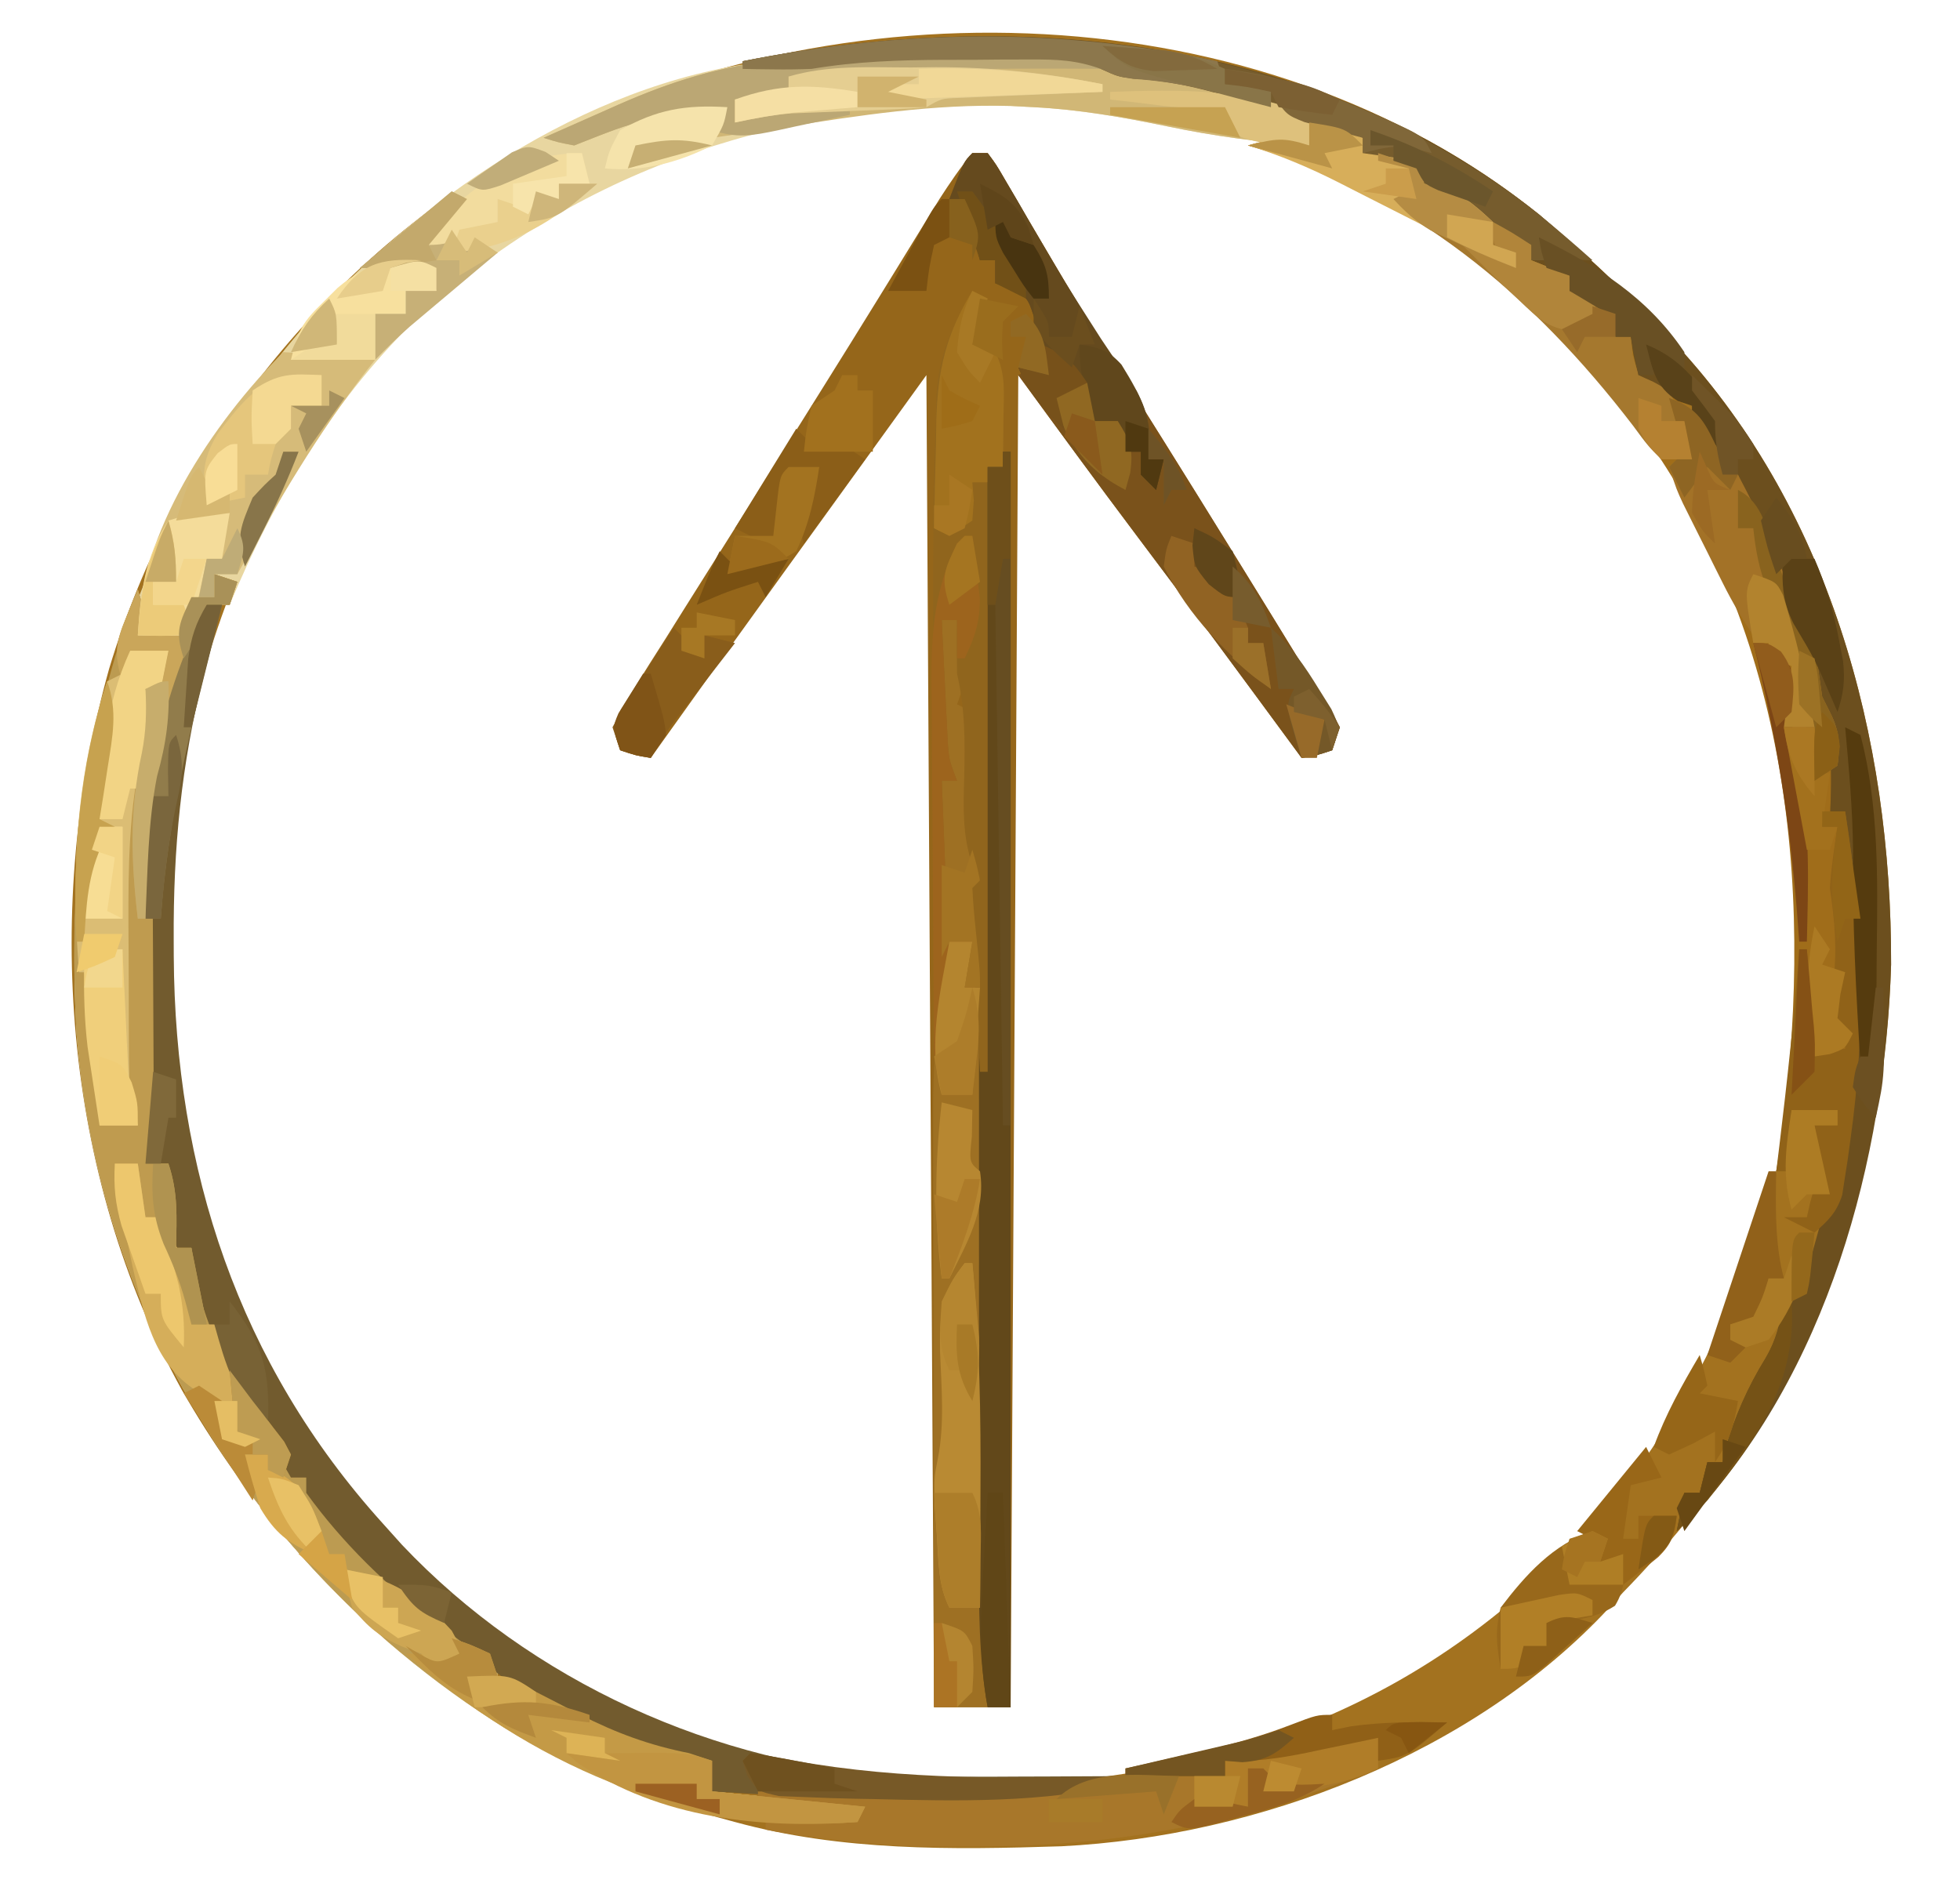 <?xml version="1.0" encoding="UTF-8"?>
<svg version="1.1" xmlns="http://www.w3.org/2000/svg" width="256" height="246">
<path d="M0 0 C5.207 4.44 10.282 9.04 15 14 C15.654 14.659 16.307 15.317 16.98 15.996 C37.959 37.985 46.077 68.264 46 98 C45.034 129.943 33.185 157.263 11 180 C10.42 180.642 9.84 181.284 9.242 181.945 C-8.514 201.13 -36.7 211.882 -62.359 213.168 C-76.712 213.629 -91.059 213.812 -105 210 C-106.09 209.702 -106.09 209.702 -107.203 209.398 C-137.597 200.759 -161.529 180.862 -177.235 153.592 C-192.818 125.321 -195.389 90.231 -186.746 59.352 C-178.083 30.57 -158.197 5.771 -132 -9 C-91.836 -30.541 -36.343 -29.21 0 0 Z M-151.812 17.977 C-175.773 45.663 -181.22 78.191 -178.814 113.749 C-176.568 134.764 -166.032 155.521 -152 171 C-151.562 171.487 -151.124 171.974 -150.673 172.476 C-132.598 192.33 -107.545 203.681 -80.724 205.122 C-50.957 206.164 -23.479 199.303 -1 179 C-0.158 178.241 0.684 177.481 1.551 176.699 C17.58 161.467 26.869 142.307 32 121 C32.246 119.996 32.492 118.992 32.746 117.957 C38.447 88.826 32.587 57.134 17 32 C14.52 28.479 11.848 25.227 9 22 C8.301 21.17 7.603 20.34 6.883 19.484 C-11.095 -1.372 -36.168 -12.776 -63.453 -14.871 C-64.714 -14.935 -64.714 -14.935 -66 -15 C-66.985 -15.053 -67.97 -15.106 -68.984 -15.16 C-100.513 -16.011 -130.25 -5.358 -151.812 17.977 Z " fill="#A3721F" transform="translate(201,28)"/>
<path d="M0 0 C0.66 0 1.32 0 2 0 C3.091 1.455 3.091 1.455 4.293 3.531 C4.75 4.309 5.208 5.087 5.679 5.889 C6.426 7.182 6.426 7.182 7.188 8.5 C8.278 10.353 9.37 12.204 10.465 14.055 C11.042 15.031 11.62 16.008 12.214 17.015 C15.154 21.93 18.201 26.777 21.25 31.625 C26.792 40.454 32.29 49.308 37.75 58.188 C38.43 59.292 39.109 60.397 39.81 61.536 C43.307 67.227 43.307 67.227 45 70 C45.583 70.873 46.166 71.746 46.767 72.646 C47.174 73.423 47.581 74.2 48 75 C47.505 76.485 47.505 76.485 47 78 C44.938 78.688 44.938 78.688 43 79 C42.639 78.508 42.277 78.016 41.905 77.51 C35.154 68.323 28.397 59.142 21.524 50.045 C16.277 43.082 11.158 36.034 6 29 C5.67 86.42 5.34 143.84 5 203 C1.7 203 -1.6 203 -5 203 C-5.33 145.58 -5.66 88.16 -6 29 C-12.435 37.91 -12.435 37.91 -19 47 C-22.762 52.203 -22.762 52.203 -24.259 54.274 C-30.202 62.495 -36.115 70.737 -42 79 C-43.938 78.688 -43.938 78.688 -46 78 C-47 75 -47 75 -45.883 72.654 C-45.303 71.733 -44.723 70.812 -44.125 69.863 C-43.477 68.823 -42.829 67.783 -42.161 66.712 C-41.441 65.579 -40.721 64.445 -40 63.312 C-39.265 62.14 -38.531 60.968 -37.798 59.794 C-36.284 57.375 -34.764 54.96 -33.24 52.548 C-30.531 48.261 -27.848 43.959 -25.165 39.656 C-23.323 36.705 -21.476 33.756 -19.629 30.809 C-17.165 26.872 -14.715 22.926 -12.277 18.973 C-11.386 17.528 -11.386 17.528 -10.477 16.054 C-9.357 14.236 -8.239 12.417 -7.122 10.596 C-6.623 9.786 -6.124 8.976 -5.609 8.141 C-5.176 7.435 -4.742 6.728 -4.296 6.001 C-2.943 3.911 -1.602 1.908 0 0 Z " fill="#95661A" transform="translate(127,20)"/>
<path d="M0 0 C1.215 -0.009 2.429 -0.019 3.681 -0.028 C4.826 -0.024 5.972 -0.02 7.152 -0.016 C8.172 -0.013 9.191 -0.011 10.242 -0.009 C13.209 0.263 15.349 1.06 18.062 2.25 C20.076 2.59 22.098 2.879 24.125 3.125 C30.754 4.063 36.799 5.925 43.062 8.25 C43.062 9.57 43.062 10.89 43.062 12.25 C36.758 11.87 30.686 11.039 24.5 9.75 C18.67 8.545 13.009 7.551 7.062 7.25 C6.078 7.197 5.093 7.144 4.078 7.09 C-24.411 6.321 -51.679 14.853 -72.816 34.215 C-84.017 44.893 -92.011 58.033 -97.938 72.25 C-98.927 72.25 -99.918 72.25 -100.938 72.25 C-101.051 72.758 -101.164 73.266 -101.281 73.789 C-102.348 77.788 -103.759 81.679 -105.121 85.586 C-107.693 93.135 -108.068 99.936 -108 107.828 C-107.996 108.836 -107.992 109.844 -107.989 110.882 C-107.976 114.088 -107.958 117.294 -107.938 120.5 C-107.911 124.734 -107.891 128.969 -107.875 133.203 C-107.867 134.18 -107.858 135.157 -107.85 136.164 C-107.847 137.065 -107.843 137.967 -107.84 138.896 C-107.835 139.69 -107.829 140.485 -107.824 141.304 C-107.938 143.25 -107.938 143.25 -108.938 145.25 C-107.948 145.25 -106.957 145.25 -105.938 145.25 C-104.654 149.1 -104.871 152.197 -104.938 156.25 C-104.278 156.25 -103.618 156.25 -102.938 156.25 C-102.707 157 -102.476 157.75 -102.238 158.523 C-99.316 167.694 -96.064 175.763 -89.938 183.25 C-89.938 184.24 -89.938 185.23 -89.938 186.25 C-89.278 186.25 -88.618 186.25 -87.938 186.25 C-86.483 187.888 -85.099 189.587 -83.75 191.312 C-77.956 198.521 -72.587 204.158 -64.66 208.988 C-64.092 209.405 -63.523 209.821 -62.938 210.25 C-62.938 210.91 -62.938 211.57 -62.938 212.25 C-62.232 212.518 -61.527 212.786 -60.801 213.062 C-57.808 214.304 -54.994 215.746 -52.125 217.25 C-47.377 219.653 -43.138 221.21 -37.938 222.25 C-36.947 222.58 -35.958 222.91 -34.938 223.25 C-34.938 224.57 -34.938 225.89 -34.938 227.25 C-34.332 227.311 -33.726 227.371 -33.102 227.434 C-28.505 227.893 -23.909 228.353 -19.312 228.812 C-18.475 228.896 -17.637 228.98 -16.773 229.066 C-16.168 229.127 -15.562 229.188 -14.938 229.25 C-15.268 229.91 -15.598 230.57 -15.938 231.25 C-39.243 232.965 -59.89 222.647 -77.281 207.708 C-100.689 187.114 -115.427 159.525 -117.938 128.25 C-119.978 92.55 -111.158 62.136 -87.5 35.062 C-71.755 18.068 -49.783 3.214 -26.125 1.062 C-25.295 0.984 -24.465 0.905 -23.609 0.823 C-15.747 0.165 -7.886 0.038 0 0 Z " fill="#E8D6A0" transform="translate(127.938,6.75)"/>
<path d="M0 0 C0.99 0.33 1.98 0.66 3 1 C2.67 1.99 2.34 2.98 2 4 C1.01 4 0.02 4 -1 4 C-1.113 4.508 -1.227 5.016 -1.344 5.539 C-2.41 9.538 -3.822 13.429 -5.184 17.336 C-7.756 24.885 -8.13 31.686 -8.062 39.578 C-8.059 40.586 -8.055 41.594 -8.051 42.632 C-8.039 45.838 -8.02 49.044 -8 52.25 C-7.973 56.484 -7.953 60.719 -7.938 64.953 C-7.929 65.93 -7.921 66.907 -7.912 67.914 C-7.909 68.815 -7.906 69.717 -7.902 70.646 C-7.897 71.44 -7.892 72.235 -7.886 73.054 C-8 75 -8 75 -9 77 C-8.01 77 -7.02 77 -6 77 C-4.717 80.85 -4.934 83.947 -5 88 C-4.34 88 -3.68 88 -3 88 C-2.769 88.75 -2.539 89.5 -2.301 90.273 C0.621 99.444 3.874 107.513 10 115 C10 115.99 10 116.98 10 118 C10.66 118 11.32 118 12 118 C13.454 119.638 14.838 121.337 16.188 123.062 C21.982 130.271 27.35 135.908 35.277 140.738 C35.846 141.155 36.414 141.571 37 142 C37 142.66 37 143.32 37 144 C37.705 144.268 38.41 144.536 39.137 144.812 C42.13 146.054 44.943 147.496 47.812 149 C52.56 151.403 56.799 152.96 62 154 C62.99 154.33 63.98 154.66 65 155 C65 156.32 65 157.64 65 159 C65.606 159.061 66.212 159.121 66.836 159.184 C71.432 159.643 76.029 160.103 80.625 160.562 C81.463 160.646 82.301 160.73 83.164 160.816 C83.77 160.877 84.376 160.938 85 161 C84.67 161.66 84.34 162.32 84 163 C60.695 164.715 40.047 154.397 22.657 139.458 C-0.752 118.864 -15.49 91.275 -18 60 C-19.156 39.775 -17.173 20.969 -10 2 C-8.875 5.75 -8.875 5.75 -10 8 C-8.02 7.67 -6.04 7.34 -4 7 C-3.67 5.68 -3.34 4.36 -3 3 C-2.01 3 -1.02 3 0 3 C0 2.01 0 1.02 0 0 Z " fill="#BC9B51" transform="translate(28,75)"/>
<path d="M0 0 C4.75 0.875 4.75 0.875 7 2 C7 2.66 7 3.32 7 4 C9.31 4.33 11.62 4.66 14 5 C14.33 5.99 14.66 6.98 15 8 C16.326 8.361 17.661 8.688 19 9 C20.79 10.082 22.539 11.234 24.25 12.438 C25.142 13.055 26.034 13.672 26.953 14.309 C27.629 14.867 28.304 15.425 29 16 C29 16.66 29 17.32 29 18 C31.475 18.99 31.475 18.99 34 20 C34 20.66 34 21.32 34 22 C34.804 22.247 35.609 22.495 36.438 22.75 C39 24 39 24 39.812 26.125 C39.874 26.744 39.936 27.363 40 28 C40.66 28 41.32 28 42 28 C42.083 28.784 42.165 29.567 42.25 30.375 C42.704 33.107 42.704 33.107 44.812 34.062 C45.534 34.372 46.256 34.681 47 35 C50.037 37.669 52.117 40.423 54 44 C54 44.66 54 45.32 54 46 C54.66 46 55.32 46 56 46 C58.948 51.582 61.531 57.027 63.324 63.09 C64.013 65.286 64.013 65.286 66 68 C66.339 70.332 66.672 72.666 67 75 C67.507 75.922 67.507 75.922 68.023 76.863 C69.279 79.611 69.197 81.744 69.125 84.75 C69.107 85.735 69.089 86.72 69.07 87.734 C69.047 88.482 69.024 89.23 69 90 C69.33 90 69.66 90 70 90 C72.371 104.544 72.748 118.261 70.688 132.875 C70.57 133.738 70.452 134.6 70.331 135.489 C70.142 136.697 70.142 136.697 69.949 137.93 C69.839 138.644 69.729 139.358 69.616 140.093 C68.877 142.382 67.8 143.444 66 145 C64.02 144.01 64.02 144.01 62 143 C62.99 143 63.98 143 65 143 C65.144 142.361 65.289 141.721 65.438 141.062 C66 139 66 139 67 138 C66.713 135.661 66.381 133.326 66 131 C66.99 131 67.98 131 69 131 C69 130.34 69 129.68 69 129 C67.02 129 65.04 129 63 129 C63 131.64 63 134.28 63 137 C62.34 137 61.68 137 61 137 C61.144 136.074 61.289 135.149 61.438 134.195 C66.04 102.055 63.192 68.41 44.027 41.199 C42.091 38.725 40.076 36.358 38 34 C37.325 33.181 36.649 32.363 35.953 31.52 C24.544 18.091 9.016 7.776 -8 3 C-4.903 2.122 -3.094 2.006 0 3 C0 2.01 0 1.02 0 0 Z " fill="#A06D1A" transform="translate(171,16)"/>
<path d="M0 0 C5.207 4.44 10.282 9.04 15 14 C15.654 14.659 16.307 15.317 16.98 15.996 C37.959 37.985 46.077 68.264 46 98 C45.23 123.459 37.669 151.506 19.699 170.422 C19.138 170.943 18.578 171.463 18 172 C18.33 170.35 18.66 168.7 19 167 C19.66 167 20.32 167 21 167 C21.33 165.68 21.66 164.36 22 163 C22.66 163 23.32 163 24 163 C24.155 162.227 24.155 162.227 24.312 161.438 C25.524 157.141 27.276 153.169 29.625 149.375 C31.071 146.878 31.455 144.804 32 142 C32.66 141.67 33.32 141.34 34 141 C34.844 138.894 34.844 138.894 35.5 136.375 C35.757 135.46 36.013 134.545 36.277 133.602 C36.516 132.743 36.754 131.885 37 131 C37.351 129.928 37.701 128.855 38.062 127.75 C41.94 112.238 43.006 94.594 39 79 C38.67 79 38.34 79 38 79 C38.035 78.203 38.07 77.407 38.105 76.586 C38.262 70.442 38.147 66.413 35 61 C34.645 58.67 34.309 56.337 34 54 C33.34 53.01 32.68 52.02 32 51 C31.106 48.682 30.256 46.346 29.438 44 C28.786 42.144 28.786 42.144 28.121 40.25 C27.404 38.17 26.696 36.087 26 34 C25.34 34 24.68 34 24 34 C20 27.25 20 27.25 20 25 C19.402 24.711 18.804 24.422 18.188 24.125 C16 23 16 23 13 21 C12.312 18.375 12.312 18.375 12 16 C11.34 16 10.68 16 10 16 C9.67 15.01 9.34 14.02 9 13 C7.341 11.988 5.674 10.987 4 10 C4 9.34 4 8.68 4 8 C2.35 7.34 0.7 6.68 -1 6 C-1 5.34 -1 4.68 -1 4 C-1.516 3.773 -2.031 3.546 -2.562 3.312 C-5.35 1.812 -7.788 0.019 -10.316 -1.879 C-12.119 -3.186 -12.119 -3.186 -15 -4 C-15.495 -4.99 -15.495 -4.99 -16 -6 C-18.314 -6.731 -20.648 -7.401 -23 -8 C-23 -8.66 -23 -9.32 -23 -10 C-23.571 -10.17 -24.142 -10.34 -24.73 -10.516 C-25.541 -10.758 -26.352 -11 -27.188 -11.25 C-28.098 -11.521 -29.008 -11.791 -29.945 -12.07 C-32.051 -12.711 -34.149 -13.374 -36.242 -14.055 C-41.85 -15.862 -47.095 -17.427 -53 -17.727 C-55 -18 -55 -18 -57.227 -19.003 C-60.441 -20.158 -62.957 -20.243 -66.367 -20.23 C-67.583 -20.229 -68.798 -20.227 -70.051 -20.225 C-71.313 -20.212 -72.575 -20.2 -73.875 -20.188 C-75.756 -20.187 -75.756 -20.187 -77.676 -20.186 C-83.563 -20.158 -89.197 -19.976 -95 -19 C-96.645 -18.939 -98.292 -18.912 -99.938 -18.938 C-100.71 -18.947 -101.482 -18.956 -102.277 -18.965 C-102.846 -18.976 -103.414 -18.988 -104 -19 C-104 -19.33 -104 -19.66 -104 -20 C-68.39 -27.131 -29.185 -23.457 0 0 Z " fill="#6C4F1E" transform="translate(201,28)"/>
<path d="M0 0 C0.66 0 1.32 0 2 0 C3.286 7.429 3.286 7.429 2 11 C2.66 11.33 3.32 11.66 4 12 C3.988 13.253 3.977 14.506 3.965 15.797 C3.955 17.448 3.946 19.099 3.938 20.75 C3.929 21.575 3.921 22.4 3.912 23.25 C3.909 24.049 3.906 24.848 3.902 25.672 C3.894 26.772 3.894 26.772 3.886 27.894 C3.933 30.039 3.933 30.039 4.569 32.208 C4.711 32.799 4.853 33.391 5 34 C4.505 34.495 4.505 34.495 4 35 C4.067 36.587 4.206 38.171 4.375 39.75 C4.586 41.833 4.794 43.916 5 46 C5.091 46.914 5.182 47.829 5.276 48.771 C6.15 58.661 6.128 68.507 6.098 78.426 C6.096 80.268 6.094 82.11 6.093 83.953 C6.09 88.758 6.08 93.563 6.069 98.368 C6.058 103.289 6.054 108.21 6.049 113.131 C6.038 122.754 6.021 132.377 6 142 C3.69 142 1.38 142 -1 142 C-1.023 131.073 -1.041 120.146 -1.052 109.218 C-1.057 104.144 -1.064 99.069 -1.075 93.995 C-1.086 89.093 -1.092 84.191 -1.095 79.289 C-1.097 77.424 -1.1 75.559 -1.106 73.693 C-1.113 71.07 -1.114 68.447 -1.114 65.824 C-1.117 65.062 -1.121 64.3 -1.124 63.514 C-1.116 58.955 -0.798 54.52 -0.226 49.996 C0.102 47.099 0.112 44.233 0.098 41.32 C0.094 40.145 0.091 38.969 0.088 37.758 C0.075 35.96 0.075 35.96 0.062 34.125 C0.058 32.903 0.053 31.681 0.049 30.422 C0.04 28.173 0.029 25.925 0.016 23.676 C-0.031 15.785 0 7.892 0 0 Z " fill="#9E7023" transform="translate(123,81)"/>
<path d="M0 0 C0.66 0 1.32 0 2 0 C1.734 1.016 1.469 2.032 1.195 3.078 C0.838 4.469 0.482 5.859 0.125 7.25 C-0.049 7.913 -0.223 8.575 -0.402 9.258 C-3.33 20.75 -4.379 31.913 -4.312 43.75 C-4.31 44.458 -4.308 45.166 -4.305 45.896 C-4.154 73.724 4.125 99.123 23 120 C23.821 120.915 24.642 121.83 25.488 122.773 C42.335 140.593 66.451 151.597 91 153 C96.022 153.108 101.04 153.095 106.062 153.062 C107.419 153.057 108.775 153.053 110.131 153.049 C113.421 153.037 116.71 153.021 120 153 C120 153.33 120 153.66 120 154 C102.475 158.064 83.79 156.009 66 155 C66 153.68 66 152.36 66 151 C65.264 150.89 64.528 150.781 63.77 150.668 C58.521 149.815 54.429 149.076 50 146 C48.267 145.257 48.267 145.257 46.5 144.5 C41.359 142.297 37.922 139.922 34 136 C32.739 135.049 31.467 134.113 30.188 133.188 C23.753 128.436 17.688 122.509 13 116 C13 115.34 13 114.68 13 114 C12.34 114 11.68 114 11 114 C10.046 112.33 9.092 110.66 8.141 108.988 C7.11 107.191 6.056 105.407 5 103.625 C1.4 97.279 -1.377 91.323 -2 84 C-2.66 84 -3.32 84 -4 84 C-4.33 80.37 -4.66 76.74 -5 73 C-5.99 73 -6.98 73 -8 73 C-8.103 66.457 -8.172 59.915 -8.22 53.371 C-8.24 51.152 -8.267 48.933 -8.302 46.715 C-8.56 29.881 -7.661 15.321 0 0 Z " fill="#725B2E" transform="translate(27,79)"/>
<path d="M0 0 C0.66 0 1.32 0 2 0 C3.091 1.455 3.091 1.455 4.293 3.531 C4.75 4.309 5.208 5.087 5.679 5.889 C6.177 6.751 6.675 7.612 7.188 8.5 C8.278 10.353 9.37 12.204 10.465 14.055 C11.042 15.031 11.62 16.008 12.214 17.015 C15.154 21.93 18.201 26.777 21.25 31.625 C26.792 40.454 32.29 49.308 37.75 58.188 C38.43 59.292 39.109 60.397 39.81 61.536 C43.307 67.227 43.307 67.227 45 70 C45.583 70.873 46.166 71.746 46.767 72.646 C47.174 73.423 47.581 74.2 48 75 C47.505 76.485 47.505 76.485 47 78 C44.938 78.688 44.938 78.688 43 79 C42.458 78.262 42.458 78.262 41.905 77.51 C35.098 68.247 28.269 59.002 21.357 49.816 C16.177 42.923 11.084 35.965 6 29 C6.66 28.67 7.32 28.34 8 28 C8.66 28.33 9.32 28.66 10 29 C9.603 27.37 9.182 25.746 8.75 24.125 C8.518 23.22 8.286 22.315 8.047 21.383 C7.201 18.85 7.201 18.85 4.891 17.68 C4.267 17.455 3.643 17.231 3 17 C3 16.01 3 15.02 3 14 C2.34 14 1.68 14 1 14 C0.34 11.36 -0.32 8.72 -1 6 C-1.66 6 -2.32 6 -3 6 C-1.125 1.125 -1.125 1.125 0 0 Z " fill="#7A521B" transform="translate(127,20)"/>
<path d="M0 0 C1.214 -0.009 2.429 -0.018 3.68 -0.028 C4.826 -0.024 5.972 -0.02 7.152 -0.016 C8.172 -0.013 9.191 -0.011 10.242 -0.009 C13.209 0.263 15.349 1.06 18.062 2.25 C20.076 2.59 22.098 2.879 24.125 3.125 C30.754 4.063 36.799 5.925 43.062 8.25 C43.062 9.57 43.062 10.89 43.062 12.25 C36.758 11.87 30.686 11.039 24.5 9.75 C18.67 8.545 13.009 7.551 7.062 7.25 C6.078 7.197 5.093 7.144 4.078 7.09 C-5.99 6.818 -15.696 8.316 -25.617 9.886 C-28.719 10.373 -31.827 10.814 -34.938 11.25 C-34.608 10.26 -34.278 9.27 -33.938 8.25 C-43.835 8.641 -43.835 8.641 -52.938 12.25 C-55.09 11.836 -55.09 11.836 -56.938 11.25 C-54.397 10.122 -51.855 8.997 -49.312 7.875 C-48.6 7.558 -47.887 7.241 -47.152 6.914 C-40.217 3.86 -33.861 1.869 -26.312 1.125 C-25.047 1 -25.047 1 -23.756 0.872 C-15.843 0.18 -7.94 0.034 0 0 Z " fill="#D1B776" transform="translate(127.938,6.75)"/>
<path d="M0 0 C0.33 0 0.66 0 1 0 C1 54.12 1 108.24 1 164 C0.01 164 -0.98 164 -2 164 C-3.18 157.483 -3.141 151.062 -3.129 144.453 C-3.131 143.202 -3.133 141.95 -3.135 140.661 C-3.138 137.238 -3.137 133.816 -3.134 130.393 C-3.132 126.784 -3.134 123.176 -3.136 119.567 C-3.138 113.491 -3.135 107.415 -3.13 101.339 C-3.125 94.376 -3.127 87.412 -3.132 80.449 C-3.137 74.43 -3.137 68.411 -3.135 62.392 C-3.133 58.816 -3.133 55.24 -3.136 51.664 C-3.15 35.083 -2.898 18.559 -2 2 C-1.34 2 -0.68 2 0 2 C0 1.34 0 0.68 0 0 Z " fill="#62481A" transform="translate(131,59)"/>
<path d="M0 0 C0 1.32 0 2.64 0 4 C-17.303 10.944 -33.479 14.178 -52.188 14.188 C-53.426 14.2 -54.664 14.212 -55.939 14.225 C-64.141 14.237 -71.936 13.496 -80 12 C-80 11.67 -80 11.34 -80 11 C-74.06 10.505 -74.06 10.505 -68 10 C-72.29 9.34 -76.58 8.68 -81 8 C-81 7.67 -81 7.34 -81 7 C-79.299 7.016 -79.299 7.016 -77.563 7.032 C-73.319 7.068 -69.076 7.091 -64.832 7.11 C-63.002 7.12 -61.172 7.133 -59.342 7.151 C-56.698 7.175 -54.054 7.187 -51.41 7.195 C-50.604 7.206 -49.797 7.216 -48.966 7.227 C-44.096 7.228 -39.722 6.662 -35.001 5.45 C-31.969 4.768 -29.033 4.81 -25.938 4.875 C-24.249 4.902 -24.249 4.902 -22.527 4.93 C-21.276 4.964 -21.276 4.964 -20 5 C-20 4.34 -20 3.68 -20 3 C-17.605 2.494 -15.209 1.995 -12.812 1.5 C-12.139 1.357 -11.465 1.214 -10.771 1.066 C-7.125 0.319 -3.724 -0.174 0 0 Z " fill="#A8772A" transform="translate(180,227)"/>
<path d="M0 0 C0.66 0.33 1.32 0.66 2 1 C1.34 2.98 0.68 4.96 0 7 C0.99 7.33 1.98 7.66 3 8 C4.442 10.884 4.094 13.417 4.062 16.625 C4.053 17.814 4.044 19.002 4.035 20.227 C4.024 21.142 4.012 22.057 4 23 C3.34 23 2.68 23 2 23 C2 49.07 2 75.14 2 102 C1.67 102 1.34 102 1 102 C0.832 98.938 0.665 95.875 0.5 92.812 C0.452 91.948 0.405 91.084 0.355 90.193 C0.137 86.124 -0.068 82.077 0 78 C-0.66 77.67 -1.32 77.34 -2 77 C-1.01 77 -0.02 77 1 77 C0.671 76.35 0.343 75.701 0.004 75.031 C-1.302 71.088 -1.18 67.617 -1.062 63.5 C-0.953 58.819 -0.944 54.591 -2 50 C-2.038 47.667 -2.046 45.333 -2 43 C-2.66 43 -3.32 43 -4 43 C-3.859 45.938 -3.713 48.875 -3.562 51.812 C-3.523 52.646 -3.484 53.479 -3.443 54.338 C-3.401 55.14 -3.36 55.943 -3.316 56.77 C-3.28 57.508 -3.243 58.246 -3.205 59.007 C-3.052 61.207 -3.052 61.207 -2 64 C-2.66 64 -3.32 64 -4 64 C-3.939 65.423 -3.939 65.423 -3.876 66.874 C-3.73 70.4 -3.593 73.926 -3.463 77.452 C-3.405 78.977 -3.342 80.502 -3.276 82.026 C-3.182 84.22 -3.101 86.415 -3.023 88.609 C-2.991 89.289 -2.959 89.968 -2.926 90.668 C-2.808 94.424 -3.192 96.74 -5 100 C-5.023 90.958 -5.041 81.916 -5.052 72.873 C-5.057 68.672 -5.064 64.471 -5.075 60.271 C-5.16 28.174 -5.16 28.174 -4.746 16.172 C-4.725 15.056 -4.725 15.056 -4.704 13.917 C-4.446 8.402 -2.647 4.728 0 0 Z " fill="#90651D" transform="translate(127,38)"/>
<path d="M0 0 C2.024 0.09 4.045 0.246 6.062 0.438 C7.167 0.539 8.272 0.641 9.41 0.746 C10.265 0.83 11.119 0.914 12 1 C11.66 1.427 11.319 1.853 10.969 2.293 C4.494 10.645 -0.856 19.784 -6 29 C-6.99 29 -7.98 29 -9 29 C-9 29.99 -9 30.98 -9 32 C-10.485 32.495 -10.485 32.495 -12 33 C-12.733 35.015 -12.733 35.015 -13 37 C-14.98 37 -16.96 37 -19 37 C-19 23.823 -9.16 9.16 0 0 Z " fill="#D6BB79" transform="translate(37,46)"/>
<path d="M0 0 C1.65 0 3.3 0 5 0 C4.67 1.65 4.34 3.3 4 5 C3.34 5 2.68 5 2 5 C2.206 5.763 2.413 6.526 2.625 7.312 C2.968 10.682 2.789 12.262 2.031 15.438 C0.311 24.421 0.79 33.581 0.875 42.688 C0.885 44.564 0.894 46.441 0.902 48.318 C0.924 52.879 0.959 57.439 1 62 C-0.65 62 -2.3 62 -4 62 C-7.317 42.731 -9.323 22.969 -3 4 C-2.34 3.67 -1.68 3.34 -1 3 C-0.67 2.01 -0.34 1.02 0 0 Z " fill="#DBBD74" transform="translate(17,85)"/>
<path d="M0 0 C4.75 0.875 4.75 0.875 7 2 C7 2.66 7 3.32 7 4 C9.31 4.33 11.62 4.66 14 5 C14.33 5.99 14.66 6.98 15 8 C16.326 8.361 17.661 8.688 19 9 C20.79 10.082 22.539 11.234 24.25 12.438 C25.142 13.055 26.034 13.672 26.953 14.309 C27.629 14.867 28.304 15.425 29 16 C29 16.66 29 17.32 29 18 C31.475 18.99 31.475 18.99 34 20 C34 20.66 34 21.32 34 22 C34.804 22.247 35.609 22.495 36.438 22.75 C39 24 39 24 39.812 26.125 C39.874 26.744 39.936 27.363 40 28 C40.66 28 41.32 28 42 28 C42.083 28.784 42.165 29.567 42.25 30.375 C42.498 31.241 42.745 32.108 43 33 C43.639 33.289 44.279 33.578 44.938 33.875 C47 35 47 35 48.047 37.164 C48.395 38.382 48.395 38.382 48.75 39.625 C48.992 40.442 49.235 41.26 49.484 42.102 C49.655 42.728 49.825 43.355 50 44 C48.68 44 47.36 44 46 44 C44.176 42.164 44.176 42.164 42.312 39.625 C29.187 22.494 13.127 8.93 -8 3 C-4.903 2.122 -3.094 2.006 0 3 C0 2.01 0 1.02 0 0 Z " fill="#A5782E" transform="translate(171,16)"/>
<path d="M0 0 C2.384 1.953 4.698 3.949 7 6 C3.483 6 2.629 5.176 0 3 C0.495 4.485 0.495 4.485 1 6 C0.34 6 -0.32 6 -1 6 C-1 5.34 -1 4.68 -1 4 C-1.516 3.773 -2.031 3.546 -2.562 3.312 C-5.35 1.812 -7.788 0.019 -10.316 -1.879 C-12.119 -3.186 -12.119 -3.186 -15 -4 C-15.495 -4.99 -15.495 -4.99 -16 -6 C-18.314 -6.731 -20.648 -7.401 -23 -8 C-23 -8.66 -23 -9.32 -23 -10 C-23.571 -10.17 -24.142 -10.34 -24.73 -10.516 C-25.541 -10.758 -26.352 -11 -27.188 -11.25 C-28.098 -11.521 -29.008 -11.791 -29.945 -12.07 C-32.051 -12.711 -34.149 -13.374 -36.242 -14.055 C-41.85 -15.862 -47.095 -17.427 -53 -17.727 C-55 -18 -55 -18 -57.227 -19.003 C-60.441 -20.158 -62.957 -20.243 -66.367 -20.23 C-67.583 -20.229 -68.798 -20.227 -70.051 -20.225 C-71.313 -20.212 -72.575 -20.2 -73.875 -20.188 C-75.756 -20.187 -75.756 -20.187 -77.676 -20.186 C-83.563 -20.158 -89.197 -19.976 -95 -19 C-96.645 -18.939 -98.292 -18.912 -99.938 -18.938 C-100.71 -18.947 -101.482 -18.956 -102.277 -18.965 C-102.846 -18.976 -103.414 -18.988 -104 -19 C-104 -19.33 -104 -19.66 -104 -20 C-68.081 -27.192 -29.538 -23.251 0 0 Z " fill="#765C2D" transform="translate(201,28)"/>
<path d="M0 0 C0.99 0.33 1.98 0.66 3 1 C2.67 1.99 2.34 2.98 2 4 C1.01 4 0.02 4 -1 4 C-1.113 4.508 -1.227 5.016 -1.344 5.539 C-2.41 9.538 -3.822 13.429 -5.184 17.336 C-7.756 24.885 -8.13 31.686 -8.062 39.578 C-8.059 40.586 -8.055 41.594 -8.051 42.632 C-8.039 45.838 -8.02 49.044 -8 52.25 C-7.973 56.484 -7.953 60.719 -7.938 64.953 C-7.929 65.93 -7.921 66.907 -7.912 67.914 C-7.909 68.815 -7.906 69.717 -7.902 70.646 C-7.897 71.44 -7.892 72.235 -7.886 73.054 C-8 75 -8 75 -9 77 C-8.01 77 -7.02 77 -6 77 C-4.717 80.85 -4.934 83.947 -5 88 C-4.34 88 -3.68 88 -3 88 C-2.34 91.3 -1.68 94.6 -1 98 C-1.66 98 -2.32 98 -3 98 C-3.289 96.927 -3.578 95.855 -3.875 94.75 C-4.829 91.182 -4.829 91.182 -6.125 88.75 C-7 87 -7 87 -7 84 C-7.66 84 -8.32 84 -9 84 C-9.33 81.69 -9.66 79.38 -10 77 C-10.99 77 -11.98 77 -13 77 C-12.7 77.976 -12.399 78.952 -12.09 79.957 C-11.705 81.242 -11.321 82.527 -10.938 83.812 C-10.738 84.455 -10.539 85.098 -10.334 85.76 C-8.887 90.66 -8.887 90.66 -10 94 C-13.112 85.772 -15.451 77.757 -16.812 69.062 C-16.936 68.283 -17.06 67.503 -17.187 66.7 C-17.906 61.753 -18.108 56.997 -18 52 C-17.67 52 -17.34 52 -17 52 C-16.661 54.208 -16.329 56.416 -16 58.625 C-15.814 59.855 -15.629 61.085 -15.438 62.352 C-15.046 65.617 -14.919 68.717 -15 72 C-13.35 72 -11.7 72 -10 72 C-10.33 71.01 -10.66 70.02 -11 69 C-11.109 66.324 -11.164 63.676 -11.168 61 C-11.171 60.209 -11.175 59.418 -11.178 58.603 C-11.183 56.925 -11.185 55.248 -11.185 53.57 C-11.187 51.037 -11.206 48.505 -11.225 45.973 C-11.251 38.186 -11.171 30.737 -9.443 23.098 C-8.869 20.378 -8.85 17.768 -9 15 C-8.34 15 -7.68 15 -7 15 C-6.67 13.35 -6.34 11.7 -6 10 C-7.65 10 -9.3 10 -11 10 C-11.33 11.32 -11.66 12.64 -12 14 C-13.124 10.696 -12.896 8.949 -11.562 5.75 C-11.275 5.044 -10.988 4.337 -10.691 3.609 C-10.349 2.813 -10.349 2.813 -10 2 C-8.875 5.75 -8.875 5.75 -10 8 C-8.02 7.67 -6.04 7.34 -4 7 C-3.67 5.68 -3.34 4.36 -3 3 C-2.01 3 -1.02 3 0 3 C0 2.01 0 1.02 0 0 Z " fill="#BF9B4F" transform="translate(28,75)"/>
<path d="M0 0 C0.66 0 1.32 0 2 0 C3.186 1.614 3.186 1.614 4.504 3.883 C4.993 4.714 5.483 5.545 5.987 6.402 C6.507 7.3 7.027 8.199 7.562 9.125 C12.022 16.776 12.022 16.776 16.793 24.234 C17.419 25.168 17.419 25.168 18.058 26.121 C19.18 27.772 20.316 29.414 21.453 31.055 C23.174 34.332 23.327 36.352 23 40 C23.66 40 24.32 40 25 40 C24.67 41.32 24.34 42.64 24 44 C23.34 43.34 22.68 42.68 22 42 C22 41.01 22 40.02 22 39 C21.34 39 20.68 39 20 39 C19.67 37.68 19.34 36.36 19 35 C18.01 35 17.02 35 16 35 C15.505 32.525 15.505 32.525 15 30 C13.02 30.99 13.02 30.99 11 32 C11.33 33.32 11.66 34.64 12 36 C9.333 33.51 7.443 31.366 6 28 C7.32 28.33 8.64 28.66 10 29 C9.603 27.37 9.182 25.746 8.75 24.125 C8.518 23.22 8.286 22.315 8.047 21.383 C7.201 18.85 7.201 18.85 4.891 17.68 C4.267 17.455 3.643 17.231 3 17 C3 16.01 3 15.02 3 14 C2.34 14 1.68 14 1 14 C0.34 11.36 -0.32 8.72 -1 6 C-1.66 6 -2.32 6 -3 6 C-1.125 1.125 -1.125 1.125 0 0 Z " fill="#654A1E" transform="translate(127,20)"/>
<path d="M0 0 C2.438 0.812 2.438 0.812 5 2 C5.33 2.99 5.66 3.98 6 5 C8.271 6.07 8.271 6.07 11 7 C12.944 7.987 14.881 8.988 16.812 10 C21.56 12.403 25.799 13.96 31 15 C31.99 15.33 32.98 15.66 34 16 C34 17.32 34 18.64 34 20 C34.909 20.091 34.909 20.091 35.836 20.184 C40.432 20.643 45.029 21.103 49.625 21.562 C50.463 21.646 51.301 21.73 52.164 21.816 C53.073 21.907 53.073 21.907 54 22 C53.67 22.66 53.34 23.32 53 24 C31.644 25.571 11.893 17.194 -4.34 3.469 C-4.888 2.984 -5.436 2.499 -6 2 C-3.379 2 -1.491 2.313 1 3 C0.67 2.01 0.34 1.02 0 0 Z " fill="#C49A46" transform="translate(59,214)"/>
<path d="M0 0 C0.99 0 1.98 0 3 0 C5.371 14.544 5.748 28.261 3.688 42.875 C3.511 44.169 3.511 44.169 3.331 45.489 C3.205 46.294 3.079 47.1 2.949 47.93 C2.839 48.644 2.729 49.358 2.616 50.093 C1.877 52.382 0.8 53.444 -1 55 C-2.32 54.34 -3.64 53.68 -5 53 C-4.01 53 -3.02 53 -2 53 C-1.856 52.361 -1.711 51.721 -1.562 51.062 C-1 49 -1 49 0 48 C-0.287 45.661 -0.619 43.326 -1 41 C-0.01 41 0.98 41 2 41 C2 40.34 2 39.68 2 39 C0.02 39 -1.96 39 -4 39 C-4 41.64 -4 44.28 -4 47 C-4.66 47 -5.32 47 -6 47 C-5.867 45.912 -5.734 44.824 -5.598 43.703 C-4.565 35.145 -3.63 26.599 -3 18 C-2.67 18 -2.34 18 -2 18 C-1.67 22.29 -1.34 26.58 -1 31 C0.32 31 1.64 31 3 31 C3 30.34 3 29.68 3 29 C2.34 28.34 1.68 27.68 1 27 C1.059 24.863 1.059 24.863 1.438 22.312 C1.981 17.961 1.644 14.346 1 10 C1.187 7.292 1.576 4.686 2 2 C1.34 2 0.68 2 0 2 C0 1.34 0 0.68 0 0 Z " fill="#906218" transform="translate(238,106)"/>
<path d="M0 0 C4.427 1.476 4.914 3.901 7 8 C7 8.66 7 9.32 7 10 C7.66 10 8.32 10 9 10 C11.948 15.582 14.531 21.027 16.324 27.09 C17.013 29.286 17.013 29.286 19 32 C19.339 34.332 19.672 36.666 20 39 C20.351 39.701 20.701 40.403 21.062 41.125 C22.292 43.584 22.357 45.288 22 48 C21.01 48.66 20.02 49.32 19 50 C18.818 48.877 18.636 47.754 18.449 46.598 C16.579 35.077 16.579 35.077 13 24 C12.34 23.67 11.68 23.34 11 23 C11 25.64 11 28.28 11 31 C9.51 28.764 8.283 26.695 7.09 24.312 C6.74 23.614 6.39 22.915 6.029 22.195 C5.669 21.471 5.309 20.746 4.938 20 C4.573 19.276 4.209 18.551 3.834 17.805 C3.485 17.106 3.137 16.407 2.777 15.688 C2.46 15.052 2.143 14.416 1.816 13.762 C1 12 1 12 0 9 C0.66 8.34 1.32 7.68 2 7 C1.34 4.69 0.68 2.38 0 0 Z " fill="#A37227" transform="translate(218,52)"/>
<path d="M0 0 C0.33 0 0.66 0 1 0 C1.958 9.964 2.122 19.817 2.062 29.812 C2.057 31.295 2.053 32.777 2.049 34.26 C2.038 37.84 2.021 41.42 2 45 C0.68 45 -0.64 45 -2 45 C-3.481 42.038 -3.414 38.942 -3.625 35.688 C-3.72 34.371 -3.816 33.055 -3.914 31.699 C-4 28 -4 28 -3.516 25.582 C-2.598 20.987 -3.041 16.26 -3.215 11.594 C-3.301 6.879 -3.083 3.842 0 0 Z " fill="#B98A33" transform="translate(126,165)"/>
<path d="M0 0 C0.66 0.33 1.32 0.66 2 1 C1.34 2.98 0.68 4.96 0 7 C0.99 7.33 1.98 7.66 3 8 C4.442 10.884 4.094 13.417 4.062 16.625 C4.053 17.814 4.044 19.002 4.035 20.227 C4.024 21.142 4.012 22.057 4 23 C3.34 23 2.68 23 2 23 C2 23.66 2 24.32 2 25 C1.34 25 0.68 25 0 25 C0.062 25.784 0.124 26.567 0.188 27.375 C0.126 28.241 0.064 29.108 0 30 C-0.99 30.66 -1.98 31.32 -3 32 C-3.66 31.67 -4.32 31.34 -5 31 C-4.948 27.332 -4.852 23.667 -4.75 20 C-4.729 18.455 -4.729 18.455 -4.707 16.879 C-4.494 10.183 -3.46 5.758 0 0 Z " fill="#A2721E" transform="translate(127,38)"/>
<path d="M0 0 C0.99 0 1.98 0 3 0 C3.33 2.31 3.66 4.62 4 7 C4.66 7 5.32 7 6 7 C8.714 11.774 10.566 15.344 10 21 C10.99 21 11.98 21 13 21 C14.793 24.119 15.343 26.677 15.625 30.25 C15.7 31.142 15.775 32.034 15.852 32.953 C15.901 33.629 15.95 34.304 16 35 C17.485 35.495 17.485 35.495 19 36 C18.01 36.495 18.01 36.495 17 37 C15.515 36.505 15.515 36.505 14 36 C13.938 35.237 13.876 34.474 13.812 33.688 C13.279 30.807 13.279 30.807 10.688 29.688 C5.011 26.123 3.782 19.606 2.312 13.438 C1.357 8.972 0.527 4.535 0 0 Z " fill="#D5AE5A" transform="translate(15,152)"/>
<path d="M0 0 C1.223 -0.009 2.446 -0.018 3.706 -0.028 C4.855 -0.024 6.004 -0.02 7.188 -0.016 C8.212 -0.013 9.237 -0.011 10.293 -0.009 C13.02 0.252 14.671 0.851 17 2.25 C16.367 2.245 15.734 2.24 15.083 2.234 C1.68 2.138 -11.628 2.305 -25 3.25 C-25 3.91 -25 4.57 -25 5.25 C-27.31 5.58 -29.62 5.91 -32 6.25 C-32 7.24 -32 8.23 -32 9.25 C-31.381 8.92 -30.762 8.59 -30.125 8.25 C-25.738 6.846 -21.568 7.09 -17 7.25 C-17 7.58 -17 7.91 -17 8.25 C-19.436 8.78 -21.873 9.3 -24.312 9.812 C-25.003 9.964 -25.693 10.115 -26.404 10.271 C-29.755 10.968 -31.695 11.352 -35 10.25 C-34.67 9.59 -34.34 8.93 -34 8.25 C-43.898 8.641 -43.898 8.641 -53 12.25 C-55.152 11.836 -55.152 11.836 -57 11.25 C-54.46 10.122 -51.918 8.997 -49.375 7.875 C-48.662 7.558 -47.949 7.241 -47.215 6.914 C-40.279 3.86 -33.924 1.869 -26.375 1.125 C-25.11 1 -25.11 1 -23.82 0.872 C-15.886 0.178 -7.962 0.034 0 0 Z " fill="#BBA774" transform="translate(128,6.75)"/>
<path d="M0 0 C1.074 -0.012 2.148 -0.024 3.254 -0.037 C10.691 -0.051 17.707 0.738 25 2.188 C25 2.518 25 2.848 25 3.188 C24.061 3.225 24.061 3.225 23.104 3.263 C20.277 3.379 17.451 3.502 14.625 3.625 C13.148 3.684 13.148 3.684 11.641 3.744 C10.229 3.807 10.229 3.807 8.789 3.871 C7.485 3.926 7.485 3.926 6.155 3.982 C3.952 4.062 3.952 4.062 2 5.188 C0.539 5.327 -0.928 5.413 -2.395 5.469 C-3.268 5.506 -4.141 5.544 -5.041 5.582 C-5.956 5.617 -6.87 5.652 -7.812 5.688 C-9.611 5.757 -11.409 5.83 -13.207 5.906 C-14.006 5.937 -14.805 5.967 -15.628 5.998 C-18.146 6.199 -20.535 6.647 -23 7.188 C-23 6.197 -23 5.207 -23 4.188 C-19.535 3.692 -19.535 3.692 -16 3.188 C-16 2.527 -16 1.867 -16 1.188 C-10.764 -0.356 -5.413 0.003 0 0 Z " fill="#E5CE91" transform="translate(119,8.812)"/>
<path d="M0 0 C4.75 0.875 4.75 0.875 7 2 C7 2.66 7 3.32 7 4 C9.31 4.33 11.62 4.66 14 5 C14.33 5.99 14.66 6.98 15 8 C15.578 8.144 16.155 8.289 16.75 8.438 C19.888 9.222 21.671 10.8 24 13 C24 13.99 24 14.98 24 16 C24.99 16.33 25.98 16.66 27 17 C27 17.66 27 18.32 27 19 C24.018 17.882 21.162 16.611 18.32 15.18 C17.263 14.648 17.263 14.648 16.185 14.105 C14.098 13.05 12.014 11.99 9.93 10.93 C9.261 10.591 8.592 10.252 7.902 9.902 C6.541 9.213 5.182 8.52 3.824 7.824 C-0.046 5.87 -3.834 4.259 -8 3 C-4.947 2.019 -3.053 2.019 0 3 C0 2.01 0 1.02 0 0 Z " fill="#D7AE5A" transform="translate(171,16)"/>
<path d="M0 0 C0.495 1.485 0.495 1.485 1 3 C2.98 3 4.96 3 7 3 C7 3.99 7 4.98 7 6 C6.31 5.795 5.621 5.59 4.91 5.379 C-0.39 3.859 -5.42 2.654 -10.93 2.309 C-13 2 -13 2 -15.231 0.995 C-18.443 -0.159 -20.959 -0.243 -24.367 -0.23 C-25.583 -0.229 -26.798 -0.227 -28.051 -0.225 C-29.313 -0.212 -30.575 -0.2 -31.875 -0.188 C-33.756 -0.187 -33.756 -0.187 -35.676 -0.186 C-41.563 -0.158 -47.197 0.024 -53 1 C-54.645 1.061 -56.292 1.088 -57.938 1.062 C-58.71 1.053 -59.482 1.044 -60.277 1.035 C-60.846 1.024 -61.414 1.012 -62 1 C-62 0.67 -62 0.34 -62 0 C-41.236 -4.158 -20.739 -4.45 0 0 Z " fill="#8C774C" transform="translate(159,8)"/>
<path d="M0 0 C0.66 0.33 1.32 0.66 2 1 C1.67 1.99 1.34 2.98 1 4 C1.99 3.67 2.98 3.34 4 3 C4.217 5.679 4.354 7.416 2.938 9.75 C0.102 11.579 -2.688 11.688 -6 12 C-6 12.99 -6 13.98 -6 15 C-9.333 18 -9.333 18 -12 18 C-12.518 14.833 -12.755 13.061 -12 10 C-8.751 5.722 -5.163 1.721 0 0 Z " fill="#98681B" transform="translate(208,200)"/>
<path d="M0 0 C0 1.32 0 2.64 0 4 C0.606 4.061 1.212 4.121 1.836 4.184 C6.432 4.643 11.029 5.103 15.625 5.562 C16.463 5.646 17.301 5.73 18.164 5.816 C18.77 5.877 19.376 5.938 20 6 C19.67 6.66 19.34 7.32 19 8 C6.422 8.925 -6.772 7.558 -17.516 0.301 C-18.005 -0.128 -18.495 -0.558 -19 -1 C-17.907 -0.979 -16.814 -0.959 -15.688 -0.938 C-3.435 -1.145 -3.435 -1.145 0 0 Z " fill="#C29541" transform="translate(93,230)"/>
<path d="M0 0 C0 1.32 0 2.64 0 4 C-1.32 4 -2.64 4 -4 4 C-4 4.99 -4 5.98 -4 7 C-5.32 7 -6.64 7 -8 7 C-8 8.98 -8 10.96 -8 13 C-11.63 13 -15.26 13 -19 13 C-17.994 8.974 -17.503 8.112 -14.688 5.375 C-14.093 4.785 -13.499 4.194 -12.887 3.586 C-8.646 0.022 -5.51 -0.212 0 0 Z " fill="#F7E09E" transform="translate(57,34)"/>
<path d="M0 0 C0.33 0 0.66 0 1 0 C1.224 1.727 1.428 3.457 1.625 5.188 C1.741 6.15 1.857 7.113 1.977 8.105 C2.002 11.241 1.344 13.195 0 16 C-0.33 16 -0.66 16 -1 16 C-1 14.35 -1 12.7 -1 11 C-1.66 11 -2.32 11 -3 11 C-2.859 13.938 -2.713 16.875 -2.562 19.812 C-2.523 20.646 -2.484 21.479 -2.443 22.338 C-2.401 23.14 -2.36 23.943 -2.316 24.77 C-2.261 25.877 -2.261 25.877 -2.205 27.007 C-2.052 29.207 -2.052 29.207 -1 32 C-1.66 32 -2.32 32 -3 32 C-2.939 33.423 -2.939 33.423 -2.876 34.874 C-2.73 38.4 -2.593 41.926 -2.463 45.452 C-2.405 46.977 -2.342 48.502 -2.276 50.026 C-2.182 52.22 -2.101 54.415 -2.023 56.609 C-1.991 57.289 -1.959 57.968 -1.926 58.668 C-1.808 62.424 -2.192 64.74 -4 68 C-4.07 60.446 -4.123 52.891 -4.155 45.337 C-4.171 41.828 -4.192 38.32 -4.226 34.811 C-4.265 30.77 -4.28 26.729 -4.293 22.688 C-4.316 20.814 -4.316 20.814 -4.34 18.902 C-4.341 12.205 -3.921 7.065 -1 1 C-0.67 0.67 -0.34 0.34 0 0 Z " fill="#9D641D" transform="translate(126,70)"/>
<path d="M0 0 C0.33 0 0.66 0 1 0 C1 29.04 1 58.08 1 88 C0.67 88 0.34 88 0 88 C-0.33 65.56 -0.66 43.12 -1 20 C-1.33 20 -1.66 20 -2 20 C-2 14.06 -2 8.12 -2 2 C-1.34 2 -0.68 2 0 2 C0 1.34 0 0.68 0 0 Z " fill="#664D21" transform="translate(131,59)"/>
<path d="M0 0 C0.99 0.33 1.98 0.66 3 1 C2.67 1.99 2.34 2.98 2 4 C1.01 4 0.02 4 -1 4 C-1.113 4.508 -1.227 5.016 -1.344 5.539 C-2.41 9.538 -3.822 13.429 -5.184 17.336 C-7.46 24.016 -8.177 30.39 -8.562 37.375 C-8.606 38.111 -8.649 38.847 -8.693 39.605 C-8.798 41.403 -8.9 43.202 -9 45 C-9.33 45 -9.66 45 -10 45 C-10.887 37.456 -11.101 30.829 -9.48 23.391 C-8.912 20.561 -8.844 17.878 -9 15 C-8.34 15 -7.68 15 -7 15 C-6.67 13.35 -6.34 11.7 -6 10 C-7.65 10 -9.3 10 -11 10 C-11.33 11.32 -11.66 12.64 -12 14 C-13.124 10.696 -12.896 8.949 -11.562 5.75 C-11.275 5.044 -10.988 4.337 -10.691 3.609 C-10.463 3.078 -10.235 2.547 -10 2 C-8.875 5.75 -8.875 5.75 -10 8 C-8.02 7.67 -6.04 7.34 -4 7 C-3.67 5.68 -3.34 4.36 -3 3 C-2.01 3 -1.02 3 0 3 C0 2.01 0 1.02 0 0 Z " fill="#CAA65A" transform="translate(28,75)"/>
<path d="M0 0 C0 1.32 0 2.64 0 4 C-1.32 4 -2.64 4 -4 4 C-4 4.99 -4 5.98 -4 7 C-4.66 7.66 -5.32 8.32 -6 9 C-6.643 11.069 -6.643 11.069 -7 13 C-7.99 13 -8.98 13 -10 13 C-10 13.99 -10 14.98 -10 16 C-11.65 16.33 -13.3 16.66 -15 17 C-15.588 13.054 -15.628 11.026 -13.512 7.566 C-9.098 1.855 -7.388 -0.161 0 0 Z " fill="#E5C67C" transform="translate(42,49)"/>
<path d="M0 0 C1.913 0.309 3.824 0.627 5.729 0.979 C20.11 3.594 34.434 3.296 49 3 C49 3.33 49 3.66 49 4 C38.05 6.539 27.169 6.27 16 6 C15.214 5.986 14.428 5.972 13.618 5.958 C11.515 5.913 9.415 5.839 7.312 5.75 C6.133 5.704 4.954 5.657 3.738 5.609 C1 5 1 5 -0.395 2.953 C-0.594 2.309 -0.794 1.664 -1 1 C-0.67 0.67 -0.34 0.34 0 0 Z " fill="#775927" transform="translate(98,229)"/>
<path d="M0 0 C-0.33 1.98 -0.66 3.96 -1 6 C-1.66 6 -2.32 6 -3 6 C-3.133 6.638 -3.266 7.276 -3.402 7.934 C-3.579 8.76 -3.756 9.586 -3.938 10.438 C-4.112 11.261 -4.286 12.085 -4.465 12.934 C-5 15 -5 15 -6 16 C-8 16.041 -10 16.043 -12 16 C-11.64 10.42 -11.126 5.809 -8 1 C-5.072 0.024 -3.044 -0.082 0 0 Z " fill="#F4DC9A" transform="translate(30,67)"/>
<path d="M0 0 C0.66 0 1.32 0 2 0 C1.746 0.981 1.492 1.962 1.23 2.973 C-1.979 15.5 -5.117 28.057 -6 41 C-6.66 41 -7.32 41 -8 41 C-8.705 26.271 -6.667 13.334 0 0 Z " fill="#917C4B" transform="translate(27,79)"/>
<path d="M0 0 C1.65 0 3.3 0 5 0 C4.67 1.65 4.34 3.3 4 5 C3.34 5 2.68 5 2 5 C2.186 5.846 2.371 6.691 2.562 7.562 C3.035 11.277 2.661 14.33 2 18 C1.34 18 0.68 18 0 18 C-0.33 19.32 -0.66 20.64 -1 22 C-1.99 22 -2.98 22 -4 22 C-3.679 14.129 -3.316 7.209 0 0 Z " fill="#F2D485" transform="translate(17,85)"/>
<path d="M0 0 C0 1.32 0 2.64 0 4 C-4.804 6.402 -9.731 6.611 -15 7 C-15 6.01 -15 5.02 -15 4 C-15.66 4 -16.32 4 -17 4 C-17 5.65 -17 7.3 -17 9 C-19.31 9 -21.62 9 -24 9 C-24 7.68 -24 6.36 -24 5 C-22.68 5 -21.36 5 -20 5 C-20 4.34 -20 3.68 -20 3 C-17.605 2.494 -15.209 1.995 -12.812 1.5 C-12.139 1.357 -11.465 1.214 -10.771 1.066 C-7.125 0.319 -3.724 -0.174 0 0 Z " fill="#B07D28" transform="translate(180,227)"/>
<path d="M0 0 C1.32 1.32 2.64 2.64 4 4 C4 3.01 4 2.02 4 1 C5.32 1.33 6.64 1.66 8 2 C6.935 3.373 6.935 3.373 5.848 4.773 C4.919 5.974 3.991 7.174 3.062 8.375 C2.594 8.978 2.125 9.582 1.643 10.203 C-0.906 13.454 -0.906 13.454 -3 17 C-4.938 16.688 -4.938 16.688 -7 16 C-7.33 15.01 -7.66 14.02 -8 13 C-6.766 10.657 -5.508 8.517 -4.062 6.312 C-3.676 5.706 -3.29 5.099 -2.893 4.475 C-1.938 2.977 -0.97 1.488 0 0 Z " fill="#895D1B" transform="translate(88,82)"/>
<path d="M0 0 C0 0.66 0 1.32 0 2 C0.804 1.835 1.609 1.67 2.438 1.5 C6.659 0.908 10.747 0.915 15 1 C9.857 5.429 9.857 5.429 6 6 C6 5.01 6 4.02 6 3 C4.975 3.217 3.95 3.433 2.895 3.656 C1.534 3.938 0.173 4.219 -1.188 4.5 C-1.861 4.643 -2.535 4.786 -3.229 4.934 C-6.875 5.681 -10.276 6.174 -14 6 C-14 6.66 -14 7.32 -14 8 C-18.29 8 -22.58 8 -27 8 C-27 7.67 -27 7.34 -27 7 C-25.298 6.619 -25.298 6.619 -23.562 6.23 C-22.042 5.883 -20.521 5.535 -19 5.188 C-18.256 5.022 -17.512 4.856 -16.746 4.686 C-12.906 3.801 -9.244 2.779 -5.562 1.363 C-2 0 -2 0 0 0 Z " fill="#906017" transform="translate(174,224)"/>
<path d="M0 0 C0.025 0.555 0.05 1.109 0.076 1.681 C0.192 4.204 0.315 6.727 0.438 9.25 C0.477 10.123 0.516 10.995 0.557 11.895 C0.599 12.739 0.64 13.583 0.684 14.453 C0.72 15.228 0.757 16.003 0.795 16.802 C0.996 18.957 1.417 20.918 2 23 C0.35 23 -1.3 23 -3 23 C-3.34 20.813 -3.671 18.626 -4 16.438 C-4.186 15.219 -4.371 14.001 -4.562 12.746 C-4.986 9.124 -5.075 5.643 -5 2 C-1.125 0 -1.125 0 0 0 Z " fill="#F0CF7B" transform="translate(16,124)"/>
<path d="M0 0 C0.66 0.33 1.32 0.66 2 1 C0.35 2.98 -1.3 4.96 -3 7 C-1.68 6.34 -0.36 5.68 1 5 C1.33 5.33 1.66 5.66 2 6 C3.325 6.683 4.658 7.351 6 8 C5.096 8.759 4.193 9.519 3.262 10.301 C2.07 11.305 0.879 12.309 -0.312 13.312 C-1.205 14.062 -1.205 14.062 -2.115 14.826 C-2.692 15.313 -3.269 15.799 -3.863 16.301 C-4.392 16.746 -4.921 17.191 -5.466 17.65 C-7.045 19.04 -8.528 20.497 -10 22 C-10 20.02 -10 18.04 -10 16 C-8.68 16 -7.36 16 -6 16 C-6 15.01 -6 14.02 -6 13 C-4.68 13 -3.36 13 -2 13 C-2.33 12.01 -2.66 11.02 -3 10 C-3.928 10 -4.856 10 -5.812 10 C-7.875 10 -9.938 10 -12 10 C-8.04 6.7 -4.08 3.4 0 0 Z " fill="#C7B077" transform="translate(59,25)"/>
<path d="M0 0 C0.99 0.495 0.99 0.495 2 1 C4.416 10.239 4.25 19.839 4.125 29.312 C4.115 30.65 4.106 31.988 4.098 33.326 C4.074 36.551 4.042 39.775 4 43 C3.01 43.495 3.01 43.495 2 44 C1.415 34.693 0.936 25.454 1.031 16.125 C0.977 10.73 0.492 5.37 0 0 Z " fill="#553B0E" transform="translate(241,95)"/>
<path d="M0 0 C5.946 1.213 9.897 3.474 14 8 C15.199 10.195 15.199 10.195 16 12 C14.125 12.625 14.125 12.625 12 13 C11.34 12.34 10.68 11.68 10 11 C9.216 10.711 8.432 10.422 7.625 10.125 C4.603 8.83 3.05 7.563 1 5 C0.25 2.25 0.25 2.25 0 0 Z " fill="#CDA653" transform="translate(45,205)"/>
<path d="M0 0 C0.66 1.32 1.32 2.64 2 4 C0.68 4.33 -0.64 4.66 -2 5 C-2.33 7.31 -2.66 9.62 -3 12 C-2.34 12 -1.68 12 -1 12 C-1 11.01 -1 10.02 -1 9 C0.65 9 2.3 9 4 9 C3.824 11.379 3.303 12.702 1.598 14.379 C0.094 15.621 -1.451 16.814 -3 18 C-3.33 17.01 -3.66 16.02 -4 15 C-4.66 15 -5.32 15 -6 15 C-6.33 14.01 -6.66 13.02 -7 12 C-7.66 11.67 -8.32 11.34 -9 11 C-6.03 7.37 -3.06 3.74 0 0 Z " fill="#996718" transform="translate(215,189)"/>
<path d="M0 0 C1.98 0.495 1.98 0.495 4 1 C3.979 2.134 3.959 3.269 3.938 4.438 C3.584 7.816 3.584 7.816 5 9 C5.812 14.199 3.216 18.46 1 23 C0.67 23 0.34 23 0 23 C-1.002 15.167 -0.89 7.841 0 0 Z " fill="#B78731" transform="translate(123,144)"/>
<path d="M0 0 C0.99 0.99 1.98 1.98 3 3 C3.99 2.67 4.98 2.34 6 2 C6.99 2.66 7.98 3.32 9 4 C6.36 7.63 3.72 11.26 1 15 C-0.392 10.824 1.177 8.865 3 5 C1.68 5.33 0.36 5.66 -1 6 C-1.186 7.949 -1.186 7.949 -1.375 9.938 C-1.586 12.152 -1.586 12.152 -2 14 C-2.99 14.495 -2.99 14.495 -4 15 C-5.32 14.34 -6.64 13.68 -8 13 C-5.36 8.71 -2.72 4.42 0 0 Z " fill="#8B5E18" transform="translate(104,56)"/>
<path d="M0 0 C2.5 1.375 2.5 1.375 5 3 C5 3.66 5 4.32 5 5 C7.475 5.99 7.475 5.99 10 7 C10 7.66 10 8.32 10 9 C10.99 9.33 11.98 9.66 13 10 C13.33 10.99 13.66 11.98 14 13 C13 14 13 14 10.723 14.297 C7.191 13.912 5.987 12.679 3.438 10.25 C2.694 9.554 1.95 8.858 1.184 8.141 C-0.891 6.107 -2.953 4.061 -5 2 C-2.028 3.125 0.334 4.223 3 6 C2.505 5.567 2.01 5.134 1.5 4.688 C0 3 0 3 0 0 Z " fill="#B1853A" transform="translate(195,29)"/>
<path d="M0 0 C0.99 0.33 1.98 0.66 3 1 C3 1.99 3 2.98 3 4 C3.598 4.206 4.196 4.412 4.812 4.625 C7.838 6.527 8.647 8.753 10 12 C10 12.66 10 13.32 10 14 C10.66 14 11.32 14 12 14 C12.33 15.98 12.66 17.96 13 20 C7.265 15.553 2.291 10.561 -1 4 C-0.688 1.695 -0.688 1.695 0 0 Z " fill="#916323" transform="translate(153,70)"/>
<path d="M0 0 C7.61 3.746 14.175 7.793 19 15 C19 15.99 19 16.98 19 18 C17.68 17.01 16.36 16.02 15 15 C15 15.99 15 16.98 15 18 C14.34 18 13.68 18 13 18 C12.67 16.35 12.34 14.7 12 13 C11.34 13 10.68 13 10 13 C9.67 12.01 9.34 11.02 9 10 C7.341 8.988 5.674 7.987 4 7 C4 6.34 4 5.68 4 5 C3.01 4.67 2.02 4.34 1 4 C0.312 1.938 0.312 1.938 0 0 Z " fill="#695024" transform="translate(201,31)"/>
<path d="M0 0 C0.99 0 1.98 0 3 0 C2.67 1.98 2.34 3.96 2 6 C2.66 6 3.32 6 4 6 C3.67 10.62 3.34 15.24 3 20 C1.68 20 0.36 20 -1 20 C-2.897 13.465 -1.176 6.554 0 0 Z " fill="#B4852F" transform="translate(124,123)"/>
<path d="M0 0 C3.351 1.676 3.816 5.504 5 8.875 C5.517 10.332 6.038 11.788 6.562 13.242 C6.791 13.89 7.019 14.539 7.254 15.207 C8.051 17.285 8.051 17.285 10 20 C10.339 22.332 10.672 24.666 11 27 C11.351 27.701 11.701 28.402 12.062 29.125 C13.292 31.584 13.357 33.288 13 36 C12.01 36.66 11.02 37.32 10 38 C9.83 36.889 9.66 35.778 9.484 34.633 C8.271 27.066 7.005 20.068 3.852 13.027 C2.75 10.404 2.297 7.82 2 5 C1.34 5 0.68 5 0 5 C0 3.35 0 1.7 0 0 Z " fill="#89631E" transform="translate(227,64)"/>
<path d="M0 0 C0.33 0 0.66 0 1 0 C0.988 0.592 0.977 1.183 0.965 1.793 C0.917 6.002 0.94 9.892 2 14 C1.34 14 0.68 14 0 14 C-0.33 15.65 -0.66 17.3 -1 19 C-2.32 19.33 -3.64 19.66 -5 20 C-5 20.66 -5 21.32 -5 22 C-4.34 22.33 -3.68 22.66 -3 23 C-3.66 23.66 -4.32 24.32 -5 25 C-5.99 24.67 -6.98 24.34 -8 24 C-5.333 16 -2.667 8 0 0 Z " fill="#91611A" transform="translate(231,153)"/>
<path d="M0 0 C0.33 1.32 0.66 2.64 1 4 C-0.32 4 -1.64 4 -3 4 C-3 4.66 -3 5.32 -3 6 C-3.99 6 -4.98 6 -6 6 C-6.33 6.66 -6.66 7.32 -7 8 C-8.32 7.34 -9.64 6.68 -11 6 C-11 6.99 -11 7.98 -11 9 C-17.625 12 -17.625 12 -21 12 C-16.091 5.046 -8.841 0 0 0 Z " fill="#F2DC9E" transform="translate(76,20)"/>
<path d="M0 0 C1.98 0.66 3.96 1.32 6 2 C6 2.66 6 3.32 6 4 C6.557 4.082 7.114 4.165 7.688 4.25 C10.762 5.247 12.662 6.792 15 9 C15 9.99 15 10.98 15 12 C15.99 12.33 16.98 12.66 18 13 C18 13.66 18 14.32 18 15 C14.885 13.832 11.87 12.505 8.875 11.062 C8.212 10.744 7.55 10.426 6.867 10.098 C4.91 8.947 3.53 7.667 2 6 C2.66 5.67 3.32 5.34 4 5 C4 4.01 4 3.02 4 2 C2.68 1.67 1.36 1.34 0 1 C0 0.67 0 0.34 0 0 Z " fill="#B58C43" transform="translate(180,20)"/>
<path d="M0 0 C1.65 0 3.3 0 5 0 C6.442 2.884 6.094 5.417 6.062 8.625 C6.053 9.814 6.044 11.002 6.035 12.227 C6.024 13.142 6.012 14.057 6 15 C4.68 15 3.36 15 2 15 C0.584 12.167 0.654 9.525 0.438 6.375 C0.354 5.186 0.27 3.998 0.184 2.773 C0.123 1.858 0.062 0.943 0 0 Z " fill="#AD7E2A" transform="translate(122,195)"/>
<path d="M0 0 C0.99 0 1.98 0 3 0 C3.33 2.31 3.66 4.62 4 7 C4.66 7 5.32 7 6 7 C6.507 8.894 7.006 10.79 7.5 12.688 C7.778 13.743 8.057 14.799 8.344 15.887 C8.939 18.711 9.128 21.128 9 24 C6 20.375 6 20.375 6 17 C5.34 17 4.68 17 4 17 C3.324 15.108 2.659 13.211 2 11.312 C1.629 10.257 1.258 9.201 0.875 8.113 C0.061 5.216 -0.177 2.983 0 0 Z " fill="#EDC76D" transform="translate(15,152)"/>
<path d="M0 0 C9.152 -0.307 17.348 -0.494 26 3 C26 4.32 26 5.64 26 7 C24.561 6.913 23.124 6.804 21.688 6.688 C20.887 6.629 20.086 6.571 19.262 6.512 C17 6 17 6 15.656 4.531 C13.051 2.123 10.269 2.225 6.812 1.812 C5.54 1.654 4.268 1.495 2.957 1.332 C1.981 1.222 1.005 1.113 0 1 C0 0.67 0 0.34 0 0 Z " fill="#DEC17C" transform="translate(145,12)"/>
<path d="M0 0 C2.547 0.376 3.728 0.701 5.484 2.637 C8.124 6.914 9.65 9.802 9 15 C9.66 15 10.32 15 11 15 C10.67 16.32 10.34 17.64 10 19 C9.34 18.34 8.68 17.68 8 17 C8 16.01 8 15.02 8 14 C7.34 14 6.68 14 6 14 C5.67 12.68 5.34 11.36 5 10 C4.01 10 3.02 10 2 10 C0.684 6.38 0 3.904 0 0 Z " fill="#60471C" transform="translate(141,45)"/>
<path d="M0 0 C-0.438 2.312 -0.438 2.312 -2 5 C-6.378 7.232 -11.073 8.477 -16 8 C-15.438 5.688 -15.438 5.688 -14 3 C-9.223 0.284 -5.449 -0.334 0 0 Z " fill="#F5E3AB" transform="translate(95,14)"/>
<path d="M0 0 C1.32 0 2.64 0 4 0 C4.33 1.65 4.66 3.3 5 5 C5.99 5 6.98 5 8 5 C9.619 7.572 10.044 8.677 9.625 11.75 C9.419 12.492 9.213 13.235 9 14 C3.039 10.884 1.261 7.226 -1 1 C-0.67 0.67 -0.34 0.34 0 0 Z " fill="#906822" transform="translate(138,50)"/>
<path d="M0 0 C6.639 0.782 12.477 2.845 18.562 5.5 C19.277 5.809 19.992 6.118 20.729 6.436 C25.87 8.741 25.87 8.741 27 11 C26.361 10.835 25.721 10.67 25.062 10.5 C22.311 9.833 20.744 10.292 18 11 C18 10.34 18 9.68 18 9 C17.301 8.818 16.603 8.636 15.883 8.449 C14.973 8.198 14.063 7.946 13.125 7.688 C12.22 7.444 11.315 7.2 10.383 6.949 C8 6 8 6 6 3 C2.934 2.267 2.934 2.267 0 2 C0 1.34 0 0.68 0 0 Z " fill="#806739" transform="translate(160,9)"/>
<path d="M0 0 C8.243 -0.263 15.912 0.394 24 2 C24 2.33 24 2.66 24 3 C14.76 3.33 5.52 3.66 -4 4 C-4.33 3.34 -4.66 2.68 -5 2 C-3.35 2 -1.7 2 0 2 C0 1.34 0 0.68 0 0 Z " fill="#F1D897" transform="translate(120,9)"/>
<path d="M0 0 C0.66 0 1.32 0 2 0 C2.33 9.24 2.66 18.48 3 28 C2.01 28 1.02 28 0 28 C-1.137 21.93 -0.928 16.209 -0.562 10.062 C-0.51 9.092 -0.458 8.122 -0.404 7.123 C-0.276 4.748 -0.141 2.374 0 0 Z " fill="#604617" transform="translate(129,195)"/>
<path d="M0 0 C0.33 0.66 0.66 1.32 1 2 C1.99 2 2.98 2 4 2 C5.504 5.497 6.495 8.82 7.188 12.562 C7.456 13.957 7.456 13.957 7.73 15.379 C7.993 17.93 7.8 19.588 7 22 C6.746 21.408 6.492 20.817 6.23 20.207 C4.051 15.156 4.051 15.156 1.25 10.438 C-0.581 6.867 -0.202 3.981 0 0 Z " fill="#5A4116" transform="translate(233,71)"/>
<path d="M0 0 C1.008 1.327 2.005 2.663 3 4 C3.667 4.851 3.667 4.851 4.348 5.719 C4.81 6.327 5.273 6.936 5.75 7.562 C6.199 8.141 6.647 8.72 7.109 9.316 C7.403 9.872 7.697 10.428 8 11 C7.67 11.99 7.34 12.98 7 14 C6.34 13.67 5.68 13.34 5 13 C5 12.34 5 11.68 5 11 C4.01 11 3.02 11 2 11 C2.99 12.485 2.99 12.485 4 14 C3.67 14.99 3.34 15.98 3 17 C0.03 12.38 -2.94 7.76 -6 3 C-5.34 2.67 -4.68 2.34 -4 2 C-3.01 2.66 -2.02 3.32 -1 4 C-0.812 6.625 -0.812 6.625 -1 9 C0.32 9 1.64 9 3 9 C2.34 8.67 1.68 8.34 1 8 C0.406 5.351 0.258 2.708 0 0 Z " fill="#BB8B38" transform="translate(30,179)"/>
<path d="M0 0 C0.33 0 0.66 0 1 0 C1.751 10.625 -3.617 18.048 -10 26 C-11.3 27.366 -12.619 28.716 -14 30 C-13.67 28.35 -13.34 26.7 -13 25 C-12.34 25 -11.68 25 -11 25 C-10.67 23.68 -10.34 22.36 -10 21 C-9.34 21 -8.68 21 -8 21 C-7.897 20.484 -7.794 19.969 -7.688 19.438 C-6.476 15.141 -4.724 11.169 -2.375 7.375 C-0.931 4.88 -0.405 2.836 0 0 Z " fill="#755216" transform="translate(233,170)"/>
<path d="M0 0 C0.562 1.938 0.562 1.938 1 4 C0.67 4.33 0.34 4.66 0 5 C1.65 5.33 3.3 5.66 5 6 C4.453 9.375 3.945 11.082 2 14 C2 12.68 2 11.36 2 10 C1.051 10.516 0.102 11.031 -0.875 11.562 C-1.906 12.037 -2.938 12.511 -4 13 C-4.66 12.67 -5.32 12.34 -6 12 C-4.434 7.692 -2.317 3.938 0 0 Z " fill="#966618" transform="translate(222,177)"/>
<path d="M0 0 C2 0 2 0 3.621 1.25 C5.327 3.415 5.267 4.292 5.062 7 C4.931 10.551 5.241 13.593 6 17.062 C7.471 24.335 7.167 31.619 7 39 C6.67 39 6.34 39 6 39 C5.853 37.039 5.853 37.039 5.703 35.039 C4.728 23.065 2.93 11.649 0 0 Z " fill="#7D4615" transform="translate(229,84)"/>
<path d="M0 0 C1.32 0 2.64 0 4 0 C3.426 3.888 2.701 7.441 1 11 C-1.874 12.824 -4.65 13.515 -8 14 C-7.67 12.35 -7.34 10.7 -7 9 C-5.35 9 -3.7 9 -2 9 C-1.856 7.701 -1.711 6.401 -1.562 5.062 C-1.125 1.125 -1.125 1.125 0 0 Z " fill="#A37320" transform="translate(103,61)"/>
<path d="M0 0 C0.66 0 1.32 0 2 0 C2 0.66 2 1.32 2 2 C2.66 2 3.32 2 4 2 C4 4.64 4 7.28 4 10 C1 10 -2 10 -5 10 C-4.688 7.125 -4.688 7.125 -4 4 C-3.01 3.34 -2.02 2.68 -1 2 C-0.67 1.34 -0.34 0.68 0 0 Z " fill="#A2711E" transform="translate(110,49)"/>
<path d="M0 0 C2.614 2.393 4.401 4.984 6.25 8 C6.791 8.866 7.333 9.732 7.891 10.625 C9 13 9 13 8 16 C5.938 16.688 5.938 16.688 4 17 C1.875 10.25 1.875 10.25 3 8 C2.34 8 1.68 8 1 8 C0.67 5.36 0.34 2.72 0 0 Z " fill="#745828" transform="translate(166,82)"/>
<path d="M0 0 C0 0.66 0 1.32 0 2 C-1.98 2.33 -3.96 2.66 -6 3 C-6 3.99 -6 4.98 -6 6 C-9.333 9 -9.333 9 -12 9 C-12 6.36 -12 3.72 -12 1 C-10.377 0.638 -8.751 0.285 -7.125 -0.062 C-6.22 -0.26 -5.315 -0.457 -4.383 -0.66 C-2 -1 -2 -1 0 0 Z " fill="#B17F26" transform="translate(208,209)"/>
<path d="M0 0 C3 1 3 1 3.879 2.715 C5.633 8.419 6.957 14.123 8 20 C6.68 20 5.36 20 4 20 C4.33 17.36 4.66 14.72 5 12 C4.01 11.67 3.02 11.34 2 11 C2 10.34 2 9.68 2 9 C1.34 9 0.68 9 0 9 C-1.125 2.25 -1.125 2.25 0 0 Z " fill="#B2832E" transform="translate(229,75)"/>
<path d="M0 0 C0.33 0 0.66 0 1 0 C1.196 2.062 1.382 4.124 1.562 6.188 C1.667 7.336 1.771 8.485 1.879 9.668 C1.989 12.686 1.74 15.089 1 18 C0.67 16.68 0.34 15.36 0 14 C-0.66 14 -1.32 14 -2 14 C-3.532 10.936 -3.229 8.383 -3 5 C-1.562 2.062 -1.562 2.062 0 0 Z " fill="#B58630" transform="translate(126,165)"/>
<path d="M0 0 C0.66 0.99 1.32 1.98 2 3 C1.67 3.66 1.34 4.32 1 5 C1.99 5.33 2.98 5.66 4 6 C3.794 6.949 3.587 7.897 3.375 8.875 C3.251 9.906 3.127 10.938 3 12 C3.66 12.66 4.32 13.32 5 14 C4 16 4 16 2 16.688 C1.34 16.791 0.68 16.894 0 17 C-1 16 -1 16 -1.133 13.926 C-1.119 9.172 -0.984 4.675 0 0 Z " fill="#AC7A23" transform="translate(237,121)"/>
<path d="M0 0 C0.99 0 1.98 0 3 0 C3 0.66 3 1.32 3 2 C3.598 2.206 4.196 2.413 4.812 2.625 C7.87 4.547 8.713 6.681 10 10 C9.67 10.99 9.34 11.98 9 13 C5.601 11.593 3.884 10.169 2 7 C1.267 4.687 0.589 2.354 0 0 Z " fill="#D8AA4E" transform="translate(32,190)"/>
<path d="M0 0 C0.562 1.938 0.562 1.938 1 4 C0.67 4.33 0.34 4.66 0 5 C0.09 6.816 0.247 8.629 0.438 10.438 C1 15.899 1 15.899 1 18 C0.34 18 -0.32 18 -1 18 C-0.67 16.02 -0.34 14.04 0 12 C-0.99 12 -1.98 12 -3 12 C-3.33 12.66 -3.66 13.32 -4 14 C-4 10.04 -4 6.08 -4 2 C-3.01 2.33 -2.02 2.66 -1 3 C-0.67 2.01 -0.34 1.02 0 0 Z " fill="#A37423" transform="translate(127,111)"/>
<path d="M0 0 C1.73 0.115 3.459 0.243 5.188 0.375 C6.15 0.445 7.113 0.514 8.105 0.586 C11.015 1.002 13.329 1.799 16 3 C16 3.66 16 4.32 16 5 C17.98 5 19.96 5 22 5 C22 5.99 22 6.98 22 8 C19.08 7.24 16.165 6.468 13.25 5.688 C12.012 5.367 12.012 5.367 10.75 5.041 C3.205 3.003 3.205 3.003 0 0 Z " fill="#897548" transform="translate(144,6)"/>
<path d="M0 0 C1.047 3.231 0.906 5.341 0.125 8.625 C-1 13.732 -1.579 18.792 -2 24 C-2.66 24 -3.32 24 -4 24 C-4 18.72 -4 13.44 -4 8 C-3.01 8 -2.02 8 -1 8 C-1.021 6.866 -1.041 5.731 -1.062 4.562 C-1 1 -1 1 0 0 Z " fill="#7A663D" transform="translate(23,96)"/>
<path d="M0 0 C1.32 0 2.64 0 4 0 C4.33 1.98 4.66 3.96 5 6 C5.33 6 5.66 6 6 6 C5.67 8.31 5.34 10.62 5 13 C5.66 13 6.32 13 7 13 C6.67 13.99 6.34 14.98 6 16 C5.01 16 4.02 16 3 16 C2.01 10.72 1.02 5.44 0 0 Z " fill="#A3711D" transform="translate(233,95)"/>
<path d="M0 0 C4.426 5.633 5.237 8.887 5 16 C0.564 12.482 -0.52 8.246 -2 3 C-1.34 3 -0.68 3 0 3 C0 2.01 0 1.02 0 0 Z " fill="#786235" transform="translate(30,170)"/>
<path d="M0 0 C0.99 0 1.98 0 3 0 C3 3.96 3 7.92 3 12 C1.35 12 -0.3 12 -2 12 C-2.178 7.452 -1.998 4.121 0 0 Z " fill="#F7DD94" transform="translate(13,108)"/>
<path d="M0 0 C1.405 3.891 0.695 7.231 0.062 11.25 C-0.132 12.513 -0.327 13.777 -0.527 15.078 C-0.683 16.042 -0.839 17.007 -1 18 C-0.34 18.33 0.32 18.66 1 19 C0.526 19.619 0.051 20.238 -0.438 20.875 C-2.581 25.161 -2.733 29.266 -3 34 C-3.33 34 -3.66 34 -4 34 C-4.599 22.887 -3.542 10.626 0 0 Z " fill="#C7A24F" transform="translate(14,89)"/>
<path d="M0 0 C0 1.32 0 2.64 0 4 C-1.32 4 -2.64 4 -4 4 C-4 4.99 -4 5.98 -4 7 C-4.66 7.66 -5.32 8.32 -6 9 C-6.99 9 -7.98 9 -9 9 C-9.188 5.625 -9.188 5.625 -9 2 C-5.565 -0.29 -4.015 -0.178 0 0 Z " fill="#F4D992" transform="translate(42,49)"/>
<path d="M0 0 C1.65 0 3.3 0 5 0 C-1.028 5.115 -6.068 8.353 -14 9 C-13.67 8.01 -13.34 7.02 -13 6 C-11.35 5.67 -9.7 5.34 -8 5 C-8 4.01 -8 3.02 -8 2 C-7.01 2.33 -6.02 2.66 -5 3 C-4.67 2.67 -4.34 2.34 -4 2 C-3.34 1.67 -2.68 1.34 -2 1 C-1.34 1.33 -0.68 1.66 0 2 C0 1.34 0 0.68 0 0 Z " fill="#EAD08D" transform="translate(73,24)"/>
<path d="M0 0 C1.98 0 3.96 0 6 0 C6 0.66 6 1.32 6 2 C5.01 2 4.02 2 3 2 C3.66 4.97 4.32 7.94 5 11 C4.01 11 3.02 11 2 11 C1.34 11.66 0.68 12.32 0 13 C-1.297 8.389 -0.711 4.662 0 0 Z " fill="#AD7C24" transform="translate(234,145)"/>
<path d="M0 0 C0.189 4.545 -0.252 7.993 -1.488 12.402 C-2.688 18.493 -2.715 24.811 -3 31 C-3.33 31 -3.66 31 -4 31 C-4.887 23.456 -5.101 16.829 -3.48 9.391 C-2.912 6.561 -2.844 3.878 -3 1 C-1 0 -1 0 0 0 Z " fill="#C7AD6C" transform="translate(22,89)"/>
<path d="M0 0 C1.863 0.253 3.717 0.577 5.562 0.938 C6.574 1.132 7.586 1.327 8.629 1.527 C9.803 1.761 9.803 1.761 11 2 C11 2.66 11 3.32 11 4 C11.99 4.33 12.98 4.66 14 5 C9.71 5 5.42 5 1 5 C0.34 3.68 -0.32 2.36 -1 1 C-0.67 0.67 -0.34 0.34 0 0 Z " fill="#6F511F" transform="translate(98,229)"/>
<path d="M0 0 C3.585 1.471 5.444 3.401 7.812 6.438 C8.438 7.22 9.063 8.002 9.707 8.809 C10.347 9.893 10.347 9.893 11 11 C10.67 11.99 10.34 12.98 10 14 C8.624 12.71 7.292 11.373 6 10 C6 9.34 6 8.68 6 8 C5.381 7.794 4.763 7.588 4.125 7.375 C1.153 5.452 0.87 3.334 0 0 Z " fill="#594219" transform="translate(215,45)"/>
<path d="M0 0 C0.826 2.892 1 4.887 1 8 C0.01 8 -0.98 8 -2 8 C-2 8.99 -2 9.98 -2 11 C-0.68 11 0.64 11 2 11 C2.33 11.99 2.66 12.98 3 14 C2 15 2 15 -1.062 15.062 C-2.032 15.042 -3.001 15.021 -4 15 C-3.635 9.336 -2.945 4.993 0 0 Z " fill="#ECCB79" transform="translate(22,68)"/>
<path d="M0 0 C0.66 0 1.32 0 2 0 C3.283 3.85 3.066 6.947 3 11 C3.66 11 4.32 11 5 11 C5.66 14.3 6.32 17.6 7 21 C6.34 21 5.68 21 5 21 C4.732 19.989 4.464 18.979 4.188 17.938 C3.438 15.257 2.565 13.062 1.375 10.5 C-0.104 6.735 -0.245 4.006 0 0 Z " fill="#B09350" transform="translate(20,152)"/>
<path d="M0 0 C0 0.66 0 1.32 0 2 C-0.736 2.061 -1.472 2.121 -2.23 2.184 C-3.206 2.267 -4.182 2.351 -5.188 2.438 C-6.15 2.519 -7.113 2.6 -8.105 2.684 C-10.786 2.977 -13.366 3.427 -16 4 C-16 3.01 -16 2.02 -16 1 C-10.287 -1.066 -5.963 -1.001 0 0 Z " fill="#F5DFA4" transform="translate(112,12)"/>
<path d="M0 0 C0.33 0 0.66 0 1 0 C1 4.62 1 9.24 1 14 C0.67 14 0.34 14 0 14 C-0.33 15.98 -0.66 17.96 -1 20 C-1.33 20 -1.66 20 -2 20 C-2 14.06 -2 8.12 -2 2 C-1.34 2 -0.68 2 0 2 C0 1.34 0 0.68 0 0 Z " fill="#6E4F1A" transform="translate(131,59)"/>
<path d="M0 0 C0.66 0 1.32 0 2 0 C2.66 0.66 3.32 1.32 4 2 C7.083 2.167 7.083 2.167 10 2 C6.611 4.259 3.32 5.17 -0.562 6.188 C-1.248 6.378 -1.933 6.568 -2.639 6.764 C-7.753 8.124 -7.753 8.124 -10 7 C-8.938 5.438 -8.938 5.438 -7 4 C-3.312 4.312 -3.312 4.312 0 5 C0 3.35 0 1.7 0 0 Z " fill="#976220" transform="translate(163,231)"/>
<path d="M0 0 C0.66 0.33 1.32 0.66 2 1 C1.67 1.99 1.34 2.98 1 4 C1.99 3.67 2.98 3.34 4 3 C4 4.32 4 5.64 4 7 C1.69 7 -0.62 7 -3 7 C-3.33 5.35 -3.66 3.7 -4 2 C-2.125 0.938 -2.125 0.938 0 0 Z " fill="#AF7E25" transform="translate(208,200)"/>
<path d="M0 0 C0.33 0 0.66 0 1 0 C2.758 5.957 2.758 5.957 3 8 C2.01 9.485 2.01 9.485 1 11 C-0.938 10.688 -0.938 10.688 -3 10 C-4 7 -4 7 -3.223 5.176 C-2.148 3.451 -1.074 1.725 0 0 Z " fill="#805417" transform="translate(84,88)"/>
<path d="M0 0 C1.98 0 3.96 0 6 0 C6 1.98 6 3.96 6 6 C2.37 6 -1.26 6 -5 6 C-2 4 -2 4 0 3 C0 2.01 0 1.02 0 0 Z " fill="#F1DB9B" transform="translate(43,41)"/>
<path d="M0 0 C0.66 0.33 1.32 0.66 2 1 C-0.36 3.097 -1.546 3.969 -4.75 4.188 C-5.864 4.095 -5.864 4.095 -7 4 C-7 4.66 -7 5.32 -7 6 C-11.29 6 -15.58 6 -20 6 C-20 5.67 -20 5.34 -20 5 C-18.808 4.723 -17.615 4.446 -16.387 4.16 C-14.82 3.794 -13.254 3.428 -11.688 3.062 C-10.902 2.88 -10.116 2.698 -9.307 2.51 C-8.549 2.333 -7.792 2.155 -7.012 1.973 C-6.315 1.81 -5.619 1.648 -4.901 1.481 C-3.247 1.062 -1.619 0.54 0 0 Z " fill="#745521" transform="translate(167,226)"/>
<path d="M0 0 C0.66 0.33 1.32 0.66 2 1 C0.35 2.98 -1.3 4.96 -3 7 C-2.67 7.66 -2.34 8.32 -2 9 C-8.625 10 -8.625 10 -12 10 C-8.04 6.7 -4.08 3.4 0 0 Z " fill="#C3A96C" transform="translate(59,25)"/>
<path d="M0 0 C0.66 0 1.32 0 2 0 C1.28 4.609 -0.313 8.672 -2 13 C-2.33 13 -2.66 13 -3 13 C-3.33 9.37 -3.66 5.74 -4 2 C-3.01 2.33 -2.02 2.66 -1 3 C-0.67 2.01 -0.34 1.02 0 0 Z " fill="#AD7B29" transform="translate(126,154)"/>
<path d="M0 0 C4.427 1.476 4.914 3.901 7 8 C7 8.66 7 9.32 7 10 C7.66 10 8.32 10 9 10 C8.67 10.66 8.34 11.32 8 12 C7.01 11.01 6.02 10.02 5 9 C4.01 10.32 3.02 11.64 2 13 C1.34 11.68 0.68 10.36 0 9 C0.66 8.34 1.32 7.68 2 7 C1.34 4.69 0.68 2.38 0 0 Z " fill="#8E6523" transform="translate(218,52)"/>
<path d="M0 0 C1.031 3.269 0.964 5.86 0.562 9.25 C0.461 10.142 0.359 11.034 0.254 11.953 C0.17 12.629 0.086 13.304 0 14 C-1.32 14 -2.64 14 -4 14 C-4.33 12.35 -4.66 10.7 -5 9 C-4.01 8.34 -3.02 7.68 -2 7 C-0.781 3.443 -0.781 3.443 0 0 Z " fill="#AD7D2A" transform="translate(127,129)"/>
<path d="M0 0 C0.66 0 1.32 0 2 0 C3.727 2.301 3.727 2.301 5.625 5.312 C6.257 6.299 6.888 7.285 7.539 8.301 C9 11 9 11 9 14 C7.68 13.34 6.36 12.68 5 12 C5 11.01 5 10.02 5 9 C4.34 9 3.68 9 3 9 C2.01 6.03 1.02 3.06 0 0 Z " fill="#715017" transform="translate(125,25)"/>
<path d="M0 0 C2.438 0.812 2.438 0.812 5 2 C5.33 2.99 5.66 3.98 6 5 C5.01 5.33 4.02 5.66 3 6 C3 6.66 3 7.32 3 8 C-0.817 6.445 -3.192 3.964 -6 1 C-5.402 1.351 -4.804 1.701 -4.188 2.062 C-1.892 3.333 -1.892 3.333 1 2 C0.67 1.34 0.34 0.68 0 0 Z " fill="#B78C3D" transform="translate(59,214)"/>
<path d="M0 0 C0.75 1.562 0.75 1.562 1 4 C-0.023 6.547 -1.273 8.863 -3 11 C-3.99 11.33 -4.98 11.66 -6 12 C-6.66 11.67 -7.32 11.34 -8 11 C-8 10.34 -8 9.68 -8 9 C-7.01 8.67 -6.02 8.34 -5 8 C-3.781 5.496 -3.781 5.496 -3 3 C-2.34 3 -1.68 3 -1 3 C-0.67 2.01 -0.34 1.02 0 0 Z " fill="#AB7B26" transform="translate(234,164)"/>
<path d="M0 0 C0.33 0 0.66 0 1 0 C1 1.65 1 3.3 1 5 C0.01 5.495 0.01 5.495 -1 6 C-1.658 9.029 -1.658 9.029 -2 12 C-3.65 12 -5.3 12 -7 12 C-6.023 10.186 -5.043 8.374 -4.062 6.562 C-3.517 5.553 -2.972 4.544 -2.41 3.504 C-1 1 -1 1 0 0 Z " fill="#7B5112" transform="translate(123,26)"/>
<path d="M0 0 C5.902 2.002 10.833 4.523 16 8 C15.67 8.66 15.34 9.32 15 10 C13.684 9.55 12.373 9.09 11.062 8.625 C9.966 8.242 9.966 8.242 8.848 7.852 C7 7 7 7 6 5 C5.01 4.67 4.02 4.34 3 4 C3 3.34 3 2.68 3 2 C2.01 2 1.02 2 0 2 C0 1.34 0 0.68 0 0 Z " fill="#6B562C" transform="translate(179,17)"/>
<path d="M0 0 C0.99 0 1.98 0 3 0 C3.66 4.62 4.32 9.24 5 14 C4.34 14 3.68 14 3 14 C2.67 14.99 2.34 15.98 2 17 C0.998 11.654 1.151 7.376 2 2 C1.34 2 0.68 2 0 2 C0 1.34 0 0.68 0 0 Z " fill="#926517" transform="translate(238,106)"/>
<path d="M0 0 C3 1 3 1 4.188 3.375 C5 6 5 6 5 9 C3.35 9 1.7 9 0 9 C0 6.03 0 3.06 0 0 Z " fill="#F0CD76" transform="translate(13,138)"/>
<path d="M0 0 C0.99 0.33 1.98 0.66 3 1 C3 1.66 3 2.32 3 3 C3.99 3 4.98 3 6 3 C6.33 4.65 6.66 6.3 7 8 C5.68 8 4.36 8 3 8 C1.25 6.25 1.25 6.25 0 4 C0 2.68 0 1.36 0 0 Z " fill="#B58131" transform="translate(214,52)"/>
<path d="M0 0 C1.008 1.327 2.005 2.663 3 4 C3.445 4.567 3.889 5.134 4.348 5.719 C4.81 6.327 5.273 6.936 5.75 7.562 C6.199 8.141 6.647 8.72 7.109 9.316 C7.403 9.872 7.697 10.428 8 11 C7.67 11.99 7.34 12.98 7 14 C6.34 13.67 5.68 13.34 5 13 C5 12.34 5 11.68 5 11 C4.34 11 3.68 11 3 11 C3 10.34 3 9.68 3 9 C2.34 8.67 1.68 8.34 1 8 C0.406 5.351 0.258 2.708 0 0 Z " fill="#BE9C52" transform="translate(30,179)"/>
<path d="M0 0 C3.161 1.37 3.993 1.989 6 5 C4.02 5.99 4.02 5.99 2 7 C2.33 8.32 2.66 9.64 3 11 C0.333 8.51 -1.557 6.366 -3 3 C-1.68 3.33 -0.36 3.66 1 4 C0.67 2.68 0.34 1.36 0 0 Z " fill="#77511A" transform="translate(136,45)"/>
<path d="M0 0 C4.75 0.75 4.75 0.75 7 3 C5.35 3.33 3.7 3.66 2 4 C2.33 4.66 2.66 5.32 3 6 C-0.63 5.01 -4.26 4.02 -8 3 C-4.298 2.075 -3.365 1.918 0 3 C0 2.01 0 1.02 0 0 Z " fill="#BA9347" transform="translate(171,16)"/>
<path d="M0 0 C-0.66 1.65 -1.32 3.3 -2 5 C-2.33 4.01 -2.66 3.02 -3 2 C-9.435 2.495 -9.435 2.495 -16 3 C-11.973 -1.027 -5.395 -0.11 0 0 Z " fill="#99712A" transform="translate(154,232)"/>
<path d="M0 0 C0.66 0.66 1.32 1.32 2 2 C5.597 1.677 5.597 1.677 9 1 C7.515 3.475 7.515 3.475 6 6 C5.67 5.34 5.34 4.68 5 4 C0.92 5.302 0.92 5.302 -3 7 C-1.125 2.25 -1.125 2.25 0 0 Z " fill="#7A5112" transform="translate(94,72)"/>
<path d="M0 0 C4.95 0 9.9 0 15 0 C15.66 1.32 16.32 2.64 17 4 C11.39 3.01 5.78 2.02 0 1 C0 0.67 0 0.34 0 0 Z " fill="#C6A252" transform="translate(145,14)"/>
<path d="M0 0 C0.66 0 1.32 0 2 0 C0.634 3.542 -0.909 6.926 -2.625 10.312 C-3.071 11.196 -3.517 12.079 -3.977 12.988 C-4.314 13.652 -4.652 14.316 -5 15 C-6.275 11.175 -5.527 9.666 -4 6 C-2.438 4.312 -2.438 4.312 -1 3 C-0.67 2.01 -0.34 1.02 0 0 Z " fill="#88754A" transform="translate(37,59)"/>
<path d="M0 0 C0.99 0.495 0.99 0.495 2 1 C2 1.66 2 2.32 2 3 C2.99 3.33 3.98 3.66 5 4 C6.648 6.602 7 7.862 7 11 C6.34 11 5.68 11 5 11 C3.711 9.355 3.711 9.355 2.375 7.188 C1.929 6.48 1.483 5.772 1.023 5.043 C0 3 0 3 0 0 Z " fill="#483410" transform="translate(130,28)"/>
<path d="M0 0 C5.625 -0.25 5.625 -0.25 9 2 C9 2.66 9 3.32 9 4 C6.36 4 3.72 4 1 4 C0.67 2.68 0.34 1.36 0 0 Z " fill="#D2A952" transform="translate(61,219)"/>
<path d="M0 0 C3 1 3 1 4 3 C4.188 6 4.188 6 4 9 C3.34 9.66 2.68 10.32 2 11 C-0.326 7.366 -0.163 4.229 0 0 Z " fill="#B48530" transform="translate(123,212)"/>
<path d="M0 0 C2.475 0.495 2.475 0.495 5 1 C5 2.32 5 3.64 5 5 C5.66 5 6.32 5 7 5 C7 5.66 7 6.32 7 7 C7.99 7.33 8.98 7.66 10 8 C9.01 8.33 8.02 8.66 7 9 C1.412 5.088 1.412 5.088 0.125 1.688 C0.084 1.131 0.043 0.574 0 0 Z " fill="#E8C166" transform="translate(45,205)"/>
<path d="M0 0 C0.33 0 0.66 0 1 0 C1.249 2.604 1.475 5.206 1.688 7.812 C1.797 8.919 1.797 8.919 1.908 10.049 C2.074 12.207 2.074 12.207 2 16 C1.01 16.99 0.02 17.98 -1 19 C-0.67 12.73 -0.34 6.46 0 0 Z " fill="#855115" transform="translate(235,124)"/>
<path d="M0 0 C2 0 2 0 3.625 1.125 C5.594 3.809 5.345 5.756 5 9 C4.34 9.66 3.68 10.32 3 11 C2.01 7.37 1.02 3.74 0 0 Z " fill="#915C1C" transform="translate(229,84)"/>
<path d="M0 0 C5.802 5.645 5.802 5.645 8 9 C8 9.66 8 10.32 8 11 C7.34 11 6.68 11 6 11 C6 11.66 6 12.32 6 13 C5.34 13 4.68 13 4 13 C3.313 10.509 3 8.621 3 6 C2.02 4.652 1.02 3.318 0 2 C0 1.34 0 0.68 0 0 Z " fill="#705426" transform="translate(221,49)"/>
<path d="M0 0 C10.558 1.927 10.558 1.927 15 4 C14.67 4.66 14.34 5.32 14 6 C11.657 5.744 9.322 5.407 7 5 C6.67 4.34 6.34 3.68 6 3 C2.971 2.342 2.971 2.342 0 2 C0 1.34 0 0.68 0 0 Z " fill="#7C6033" transform="translate(160,9)"/>
<path d="M0 0 C-1.286 1.173 -2.579 2.338 -3.875 3.5 C-4.594 4.15 -5.314 4.799 -6.055 5.469 C-8 7 -8 7 -10 7 C-9.67 5.68 -9.34 4.36 -9 3 C-8.01 3 -7.02 3 -6 3 C-6 2.01 -6 1.02 -6 0 C-3.509 -1.245 -2.589 -0.777 0 0 Z " fill="#8E6018" transform="translate(208,212)"/>
<path d="M0 0 C0.99 0 1.98 0 3 0 C2.34 1.98 1.68 3.96 1 6 C-0.65 6 -2.3 6 -4 6 C-4 5.01 -4 4.02 -4 3 C-3.01 3 -2.02 3 -1 3 C-0.67 2.01 -0.34 1.02 0 0 Z " fill="#F3D68C" transform="translate(24,73)"/>
<path d="M0 0 C2 3 2 3 2 5 C2.99 5 3.98 5 5 5 C5.33 3.68 5.66 2.36 6 1 C6.66 2.65 7.32 4.3 8 6 C7.34 6 6.68 6 6 6 C5.67 6.99 5.34 7.98 5 9 C2.5 6.75 2.5 6.75 0 4 C0 2.68 0 1.36 0 0 Z " fill="#6B4E1E" transform="translate(135,39)"/>
<path d="M0 0 C0.66 0.33 1.32 0.66 2 1 C1.34 2.98 0.68 4.96 0 7 C0.99 7.33 1.98 7.66 3 8 C2.34 9.32 1.68 10.64 1 12 C-0.562 10.375 -0.562 10.375 -2 8 C-1.759 4.983 -1.354 2.707 0 0 Z " fill="#A87925" transform="translate(127,38)"/>
<path d="M0 0 C1.812 0.125 1.812 0.125 4 1 C5.812 3.875 5.812 3.875 7 7 C6.67 7.99 6.34 8.98 6 10 C2.748 7.043 1.379 4.137 0 0 Z " fill="#E8C166" transform="translate(35,193)"/>
<path d="M0 0 C0.99 0.33 1.98 0.66 3 1 C2.67 1.99 2.34 2.98 2 4 C1.01 4 0.02 4 -1 4 C-1.124 4.598 -1.248 5.196 -1.375 5.812 C-2 8 -2 8 -4 11 C-5.208 7.377 -4.543 6.359 -3 3 C-2.01 3 -1.02 3 0 3 C0 2.01 0 1.02 0 0 Z " fill="#A99158" transform="translate(28,75)"/>
<path d="M0 0 C2.438 1.125 2.438 1.125 5 3 C5.812 6.188 5.812 6.188 6 9 C4 9 4 9 1.875 7.312 C0 5 0 5 -0.25 2.25 C-0.168 1.508 -0.085 0.765 0 0 Z " fill="#60461A" transform="translate(156,69)"/>
<path d="M0 0 C2.97 0.495 2.97 0.495 6 1 C6 1.99 6 2.98 6 4 C6.99 4.33 7.98 4.66 9 5 C9 5.66 9 6.32 9 7 C5.917 5.801 2.937 4.523 0 3 C0 2.01 0 1.02 0 0 Z " fill="#D1A652" transform="translate(189,28)"/>
<path d="M0 0 C0.66 0 1.32 0 2 0 C2.33 1.32 2.66 2.64 3 4 C1.68 4 0.36 4 -1 4 C-1 4.66 -1 5.32 -1 6 C-1.99 6 -2.98 6 -4 6 C-4.33 6.66 -4.66 7.32 -5 8 C-5.66 7.67 -6.32 7.34 -7 7 C-7 6.01 -7 5.02 -7 4 C-3.535 3.505 -3.535 3.505 0 3 C0 2.01 0 1.02 0 0 Z " fill="#F7E4AB" transform="translate(74,20)"/>
<path d="M0 0 C0.99 0.33 1.98 0.66 3 1 C0.36 4.63 -2.28 8.26 -5 12 C-5.33 11.01 -5.66 10.02 -6 9 C-5.67 8.34 -5.34 7.68 -5 7 C-4.34 7 -3.68 7 -3 7 C-2.67 5.68 -2.34 4.36 -2 3 C-1.34 3 -0.68 3 0 3 C0 2.01 0 1.02 0 0 Z " fill="#684813" transform="translate(225,188)"/>
<path d="M0 0 C0.66 0 1.32 0 2 0 C0.68 5.28 -0.64 10.56 -2 16 C-2.33 16 -2.66 16 -3 16 C-2.885 14.083 -2.758 12.166 -2.625 10.25 C-2.555 9.183 -2.486 8.115 -2.414 7.016 C-2.027 4.198 -1.443 2.417 0 0 Z " fill="#766137" transform="translate(27,79)"/>
<path d="M0 0 C2.154 2.622 3.401 4.644 4 8 C3.34 8 2.68 8 2 8 C1.34 8.66 0.68 9.32 0 10 C-1.125 6.688 -1.125 6.688 -2 3 C-1.34 2.01 -0.68 1.02 0 0 Z " fill="#684D1F" transform="translate(232,65)"/>
<path d="M0 0 C0.289 0.639 0.578 1.279 0.875 1.938 C1.828 4.152 1.828 4.152 4 5 C3.01 5 2.02 5 1 5 C1.33 7.31 1.66 9.62 2 12 C0.438 10.5 0.438 10.5 -1 8 C-0.968 5.226 -0.504 2.747 0 0 Z " fill="#9C6A24" transform="translate(222,59)"/>
<path d="M0 0 C0.572 0.379 1.145 0.758 1.734 1.148 C0.113 1.845 -1.513 2.531 -3.141 3.211 C-4.046 3.594 -4.95 3.977 -5.883 4.371 C-8.266 5.148 -8.266 5.148 -10.266 4.148 C-9.029 3.254 -7.776 2.384 -6.516 1.523 C-5.82 1.036 -5.123 0.549 -4.406 0.047 C-2.266 -0.852 -2.266 -0.852 0 0 Z " fill="#C1AD79" transform="translate(71.266,19.852)"/>
<path d="M0 0 C1.751 0.115 3.501 0.242 5.25 0.375 C6.225 0.445 7.199 0.514 8.203 0.586 C10.896 0.985 12.67 1.635 15 3 C13.251 3.081 11.5 3.139 9.75 3.188 C8.288 3.24 8.288 3.24 6.797 3.293 C3.625 2.961 2.33 2.113 0 0 Z " fill="#836A3D" transform="translate(144,6)"/>
<path d="M0 0 C1.98 0 3.96 0 6 0 C5.67 1.32 5.34 2.64 5 4 C3.35 4 1.7 4 0 4 C0 2.68 0 1.36 0 0 Z " fill="#B98930" transform="translate(156,232)"/>
<path d="M0 0 C0 0.33 0 0.66 0 1 C-2.64 0.67 -5.28 0.34 -8 0 C-7.67 0.99 -7.34 1.98 -7 3 C-9.915 1.926 -11.778 1.222 -14 -1 C-8.511 -2.12 -5.166 -1.792 0 0 Z " fill="#B4893C" transform="translate(77,224)"/>
<path d="M0 0 C0.33 0 0.66 0 1 0 C1.185 11.522 1.185 11.522 0 17 C-1.562 15.25 -1.562 15.25 -3 13 C-2.688 10.75 -2.688 10.75 -2 9 C-1.67 9 -1.34 9 -1 9 C-0.67 6.03 -0.34 3.06 0 0 Z " fill="#6C5022" transform="translate(245,129)"/>
<path d="M0 0 C1.65 0.33 3.3 0.66 5 1 C5 1.66 5 2.32 5 3 C3.68 3 2.36 3 1 3 C1 3.99 1 4.98 1 6 C0.01 5.67 -0.98 5.34 -2 5 C-2 4.01 -2 3.02 -2 2 C-1.34 2 -0.68 2 0 2 C0 1.34 0 0.68 0 0 Z " fill="#A77824" transform="translate(91,80)"/>
<path d="M0 0 C0.99 0.66 1.98 1.32 3 2 C2.625 4.438 2.625 4.438 2 7 C1.01 7.495 1.01 7.495 0 8 C-0.66 7.67 -1.32 7.34 -2 7 C-2 6.01 -2 5.02 -2 4 C-1.34 4 -0.68 4 0 4 C0 2.68 0 1.36 0 0 Z " fill="#A97723" transform="translate(124,62)"/>
<path d="M0 0 C1.65 0.33 3.3 0.66 5 1 C4.34 1.66 3.68 2.32 3 3 C2.833 5.584 2.833 5.584 3 8 C1.68 7.34 0.36 6.68 -1 6 C-0.67 4.02 -0.34 2.04 0 0 Z " fill="#9A6D1D" transform="translate(128,39)"/>
<path d="M0 0 C2.64 0 5.28 0 8 0 C6.02 0.99 6.02 0.99 4 2 C5.65 2.33 7.3 2.66 9 3 C9 3.33 9 3.66 9 4 C6.03 4 3.06 4 0 4 C0 2.68 0 1.36 0 0 Z " fill="#D1B36E" transform="translate(112,10)"/>
<path d="M0 0 C4.75 0.75 4.75 0.75 7 3 C4.36 3.66 1.72 4.32 -1 5 C-0.67 3.35 -0.34 1.7 0 0 Z " fill="#9C6B1C" transform="translate(96,70)"/>
<path d="M0 0 C0.66 1.32 1.32 2.64 2 4 C2.66 3.67 3.32 3.34 4 3 C4 3.99 4 4.98 4 6 C1.69 6.33 -0.62 6.66 -3 7 C-1.125 1.125 -1.125 1.125 0 0 Z " fill="#D6B871" transform="translate(26,61)"/>
<path d="M0 0 C0.33 0.99 0.66 1.98 1 3 C1.66 3 2.32 3 3 3 C3.33 4.98 3.66 6.96 4 9 C1.69 7.02 -0.62 5.04 -3 3 C-2.01 2.01 -1.02 1.02 0 0 Z " fill="#D5A446" transform="translate(42,200)"/>
<path d="M0 0 C0.99 0.33 1.98 0.66 3 1 C3 2.65 3 4.3 3 6 C2.67 6 2.34 6 2 6 C1.67 7.98 1.34 9.96 1 12 C0.34 12 -0.32 12 -1 12 C-0.67 8.04 -0.34 4.08 0 0 Z " fill="#80693A" transform="translate(20,140)"/>
<path d="M0 0 C1.32 0 2.64 0 4 0 C4 2.97 4 5.94 4 9 C1.497 6.062 0.531 3.821 0 0 Z " fill="#AB7823" transform="translate(233,95)"/>
<path d="M0 0 C0.33 0 0.66 0 1 0 C1.33 1.98 1.66 3.96 2 6 C0.68 6.99 -0.64 7.98 -2 9 C-3.212 5.364 -2.593 4.362 -1 1 C-0.67 0.67 -0.34 0.34 0 0 Z " fill="#A57521" transform="translate(126,70)"/>
<path d="M0 0 C2.565 2.565 2.54 4.477 3 8 C1.68 7.67 0.36 7.34 -1 7 C-0.67 5.68 -0.34 4.36 0 3 C-0.66 3 -1.32 3 -2 3 C-2 2.34 -2 1.68 -2 1 C-1.34 0.67 -0.68 0.34 0 0 Z " fill="#916923" transform="translate(134,41)"/>
<path d="M0 0 C0.33 0 0.66 0 1 0 C1.33 1.65 1.66 3.3 2 5 C2.33 5 2.66 5 3 5 C3 6.98 3 8.96 3 11 C2.01 11 1.02 11 0 11 C0 7.37 0 3.74 0 0 Z " fill="#AC7424" transform="translate(122,212)"/>
<path d="M0 0 C0.99 0 1.98 0 3 0 C2.602 2.886 2.21 3.822 -0.062 5.75 C-0.702 6.162 -1.341 6.575 -2 7 C-1.125 1.125 -1.125 1.125 0 0 Z " fill="#845A15" transform="translate(216,198)"/>
<path d="M0 0 C0.99 0 1.98 0 3 0 C3 3.96 3 7.92 3 12 C2.34 11.67 1.68 11.34 1 11 C1.33 8.69 1.66 6.38 2 4 C1.01 3.67 0.02 3.34 -1 3 C-0.67 2.01 -0.34 1.02 0 0 Z " fill="#F2D486" transform="translate(13,108)"/>
<path d="M0 0 C1.245 2.491 0.777 3.411 0 6 C-0.99 6 -1.98 6 -3 6 C-3 6.99 -3 7.98 -3 9 C-3.66 9 -4.32 9 -5 9 C-4.67 7.35 -4.34 5.7 -4 4 C-3.34 4 -2.68 4 -2 4 C-1.34 2.68 -0.68 1.36 0 0 Z " fill="#BFAC77" transform="translate(31,69)"/>
<path d="M0 0 C0 1.98 0 3.96 0 6 C-1.98 6.99 -1.98 6.99 -4 8 C-4.368 3.464 -4.368 3.464 -2.562 1.188 C-1 0 -1 0 0 0 Z " fill="#F8DD96" transform="translate(31,58)"/>
<path d="M0 0 C0.99 0.33 1.98 0.66 3 1 C3 2.32 3 3.64 3 5 C3.66 5 4.32 5 5 5 C4.67 6.32 4.34 7.64 4 9 C3.34 8.34 2.68 7.68 2 7 C2 6.01 2 5.02 2 4 C1.34 4 0.68 4 0 4 C0 2.68 0 1.36 0 0 Z " fill="#503910" transform="translate(147,55)"/>
<path d="M0 0 C0.99 0.33 1.98 0.66 3 1 C3.33 3.31 3.66 5.62 4 8 C2.35 6.35 0.7 4.7 -1 3 C-0.67 2.01 -0.34 1.02 0 0 Z " fill="#8A5A1C" transform="translate(140,54)"/>
<path d="M0 0 C1 2 1 2 1 6 C-0.98 6.33 -2.96 6.66 -5 7 C-3.707 4.116 -2.341 2.128 0 0 Z " fill="#D0B778" transform="translate(43,39)"/>
<path d="M0 0 C3.167 1.584 4.733 2.453 6.312 5.688 C6.539 6.451 6.766 7.214 7 8 C6.01 7.67 5.02 7.34 4 7 C3.67 6.34 3.34 5.68 3 5 C2.01 5.495 2.01 5.495 1 6 C0.67 4.02 0.34 2.04 0 0 Z " fill="#5F451A" transform="translate(128,24)"/>
<path d="M0 0 C2.31 0 4.62 0 7 0 C7 0.99 7 1.98 7 3 C4.69 3 2.38 3 0 3 C0 2.01 0 1.02 0 0 Z " fill="#A87B29" transform="translate(137,235)"/>
<path d="M0 0 C2.64 0 5.28 0 8 0 C8 0.66 8 1.32 8 2 C8.99 2 9.98 2 11 2 C11 2.66 11 3.32 11 4 C7.37 3.01 3.74 2.02 0 1 C0 0.67 0 0.34 0 0 Z " fill="#9C6122" transform="translate(83,233)"/>
<path d="M0 0 C0 1.65 0 3.3 0 5 C-1.65 5 -3.3 5 -5 5 C-4.688 3.062 -4.688 3.062 -4 1 C-1 0 -1 0 0 0 Z " fill="#F2D78D" transform="translate(16,124)"/>
<path d="M0 0 C2 2 2 2 2.312 4.5 C2.209 5.325 2.106 6.15 2 7 C1.01 7.66 0.02 8.32 -1 9 C-1.125 2.25 -1.125 2.25 0 0 Z " fill="#8B6016" transform="translate(238,93)"/>
<path d="M0 0 C2.475 0.99 2.475 0.99 5 2 C4.67 3.65 4.34 5.3 4 7 C3.34 7 2.68 7 2 7 C1.34 4.69 0.68 2.38 0 0 Z " fill="#976A29" transform="translate(168,92)"/>
<path d="M0 0 C0.66 0 1.32 0 2 0 C2 0.66 2 1.32 2 2 C2.66 2 3.32 2 4 2 C4.33 3.98 4.66 5.96 5 8 C2.5 6.25 2.5 6.25 0 4 C0 2.68 0 1.36 0 0 Z " fill="#9B7029" transform="translate(161,82)"/>
<path d="M0 0 C0.66 0.33 1.32 0.66 2 1 C-0.475 4.465 -0.475 4.465 -3 8 C-3.33 7.01 -3.66 6.02 -4 5 C-3.67 4.34 -3.34 3.68 -3 3 C-3.66 2.67 -4.32 2.34 -5 2 C-3.35 2 -1.7 2 0 2 C0 1.34 0 0.68 0 0 Z " fill="#A7915E" transform="translate(43,51)"/>
<path d="M0 0 C0.66 0.99 1.32 1.98 2 3 C2.33 2.34 2.66 1.68 3 1 C3.99 1.66 4.98 2.32 6 3 C3.525 4.485 3.525 4.485 1 6 C1 5.34 1 4.68 1 4 C0.01 4 -0.98 4 -2 4 C-1.34 2.68 -0.68 1.36 0 0 Z " fill="#D7BC79" transform="translate(59,30)"/>
<path d="M0 0 C1.65 0 3.3 0 5 0 C-0.143 4.429 -0.143 4.429 -4 5 C-3.67 3.68 -3.34 2.36 -3 1 C-2.01 1.33 -1.02 1.66 0 2 C0 1.34 0 0.68 0 0 Z " fill="#CFB67A" transform="translate(73,24)"/>
<path d="M0 0 C0.66 0.33 1.32 0.66 2 1 C1.67 1.99 1.34 2.98 1 4 C0.34 4 -0.32 4 -1 4 C-1.33 4.66 -1.66 5.32 -2 6 C-2.66 5.67 -3.32 5.34 -4 5 C-3.688 3.062 -3.688 3.062 -3 1 C-2.01 0.67 -1.02 0.34 0 0 Z " fill="#A67421" transform="translate(208,200)"/>
<path d="M0 0 C0.66 0 1.32 0 2 0 C2.95 3.695 2.95 6.305 2 10 C-0.094 6.598 -0.179 3.947 0 0 Z " fill="#A87A27" transform="translate(125,173)"/>
<path d="M0 0 C1.65 0 3.3 0 5 0 C4.67 0.99 4.34 1.98 4 3 C1.438 4.188 1.438 4.188 -1 5 C-0.67 3.35 -0.34 1.7 0 0 Z " fill="#F0CB6E" transform="translate(11,122)"/>
<path d="M0 0 C0.33 0.66 0.66 1.32 1 2 C3.017 3.134 3.017 3.134 5 4 C4.67 4.66 4.34 5.32 4 6 C1.938 6.625 1.938 6.625 0 7 C0 4.69 0 2.38 0 0 Z " fill="#9F6D18" transform="translate(123,49)"/>
<path d="M0 0 C0 0.99 0 1.98 0 3 C-1.98 3 -3.96 3 -6 3 C-6 2.01 -6 1.02 -6 0 C-2.25 -1.125 -2.25 -1.125 0 0 Z " fill="#F5E0A3" transform="translate(57,35)"/>
<path d="M0 0 C-0.959 0.155 -0.959 0.155 -1.938 0.312 C-2.618 0.539 -3.299 0.766 -4 1 C-4.33 1.99 -4.66 2.98 -5 4 C-6.98 4.33 -8.96 4.66 -11 5 C-7.958 0.436 -5.387 -0.299 0 0 Z " fill="#E7CD8B" transform="translate(55,34)"/>
<path d="M0 0 C2.31 0.33 4.62 0.66 7 1 C7 1.66 7 2.32 7 3 C7.66 3.33 8.32 3.66 9 4 C6.69 3.67 4.38 3.34 2 3 C2 2.34 2 1.68 2 1 C1.34 0.67 0.68 0.34 0 0 Z " fill="#DDB356" transform="translate(72,226)"/>
<path d="M0 0 C2.062 2.312 2.062 2.312 4 5 C3.67 5.99 3.34 6.98 3 8 C2.67 6.68 2.34 5.36 2 4 C0.68 3.67 -0.64 3.34 -2 3 C-2 2.34 -2 1.68 -2 1 C-1.34 0.67 -0.68 0.34 0 0 Z " fill="#7E602E" transform="translate(171,90)"/>
<path d="M0 0 C0.826 2.892 1 4.887 1 8 C-0.32 8 -1.64 8 -3 8 C-1.125 2.25 -1.125 2.25 0 0 Z " fill="#C8AB67" transform="translate(22,68)"/>
<path d="M0 0 C2.252 2.688 3.882 4.646 5 8 C4.34 8 3.68 8 3 8 C2.67 8.66 2.34 9.32 2 10 C2 8.02 2 6.04 2 4 C1.34 4 0.68 4 0 4 C0 2.68 0 1.36 0 0 Z " fill="#6E5326" transform="translate(150,56)"/>
<path d="M0 0 C0.66 0 1.32 0 2 0 C4.125 4.625 4.125 4.625 3 8 C3 7.34 3 6.68 3 6 C2.01 5.67 1.02 5.34 0 5 C0 3.35 0 1.7 0 0 Z " fill="#87611D" transform="translate(124,26)"/>
<path d="M0 0 C-5.445 1.485 -5.445 1.485 -11 3 C-10.67 2.01 -10.34 1.02 -10 0 C-6.055 -0.807 -4 -1 0 0 Z " fill="#C7AF73" transform="translate(93,19)"/>
<path d="M0 0 C1.98 0.495 1.98 0.495 4 1 C3.67 1.99 3.34 2.98 3 4 C1.68 4 0.36 4 -1 4 C-0.67 2.68 -0.34 1.36 0 0 Z " fill="#BD8B31" transform="translate(166,230)"/>
<path d="M0 0 C1.134 0.021 2.269 0.041 3.438 0.062 C1.788 1.383 0.138 2.703 -1.562 4.062 C-1.893 3.402 -2.223 2.743 -2.562 2.062 C-3.223 1.732 -3.882 1.403 -4.562 1.062 C-3.562 0.062 -3.562 0.062 0 0 Z " fill="#875611" transform="translate(185.562,224.938)"/>
<path d="M0 0 C4 0 4 0 7 1 C6.67 2.32 6.34 3.64 6 5 C2.839 3.63 2.007 3.011 0 0 Z " fill="#7C6435" transform="translate(52,207)"/>
<path d="M0 0 C0.99 0 1.98 0 3 0 C3 1.32 3 2.64 3 4 C3.99 4.33 4.98 4.66 6 5 C5.01 5.495 5.01 5.495 4 6 C3.01 5.67 2.02 5.34 1 5 C0.67 3.35 0.34 1.7 0 0 Z " fill="#E5BE64" transform="translate(28,183)"/>
<path d="M0 0 C0.66 0 1.32 0 2 0 C1.414 6.152 1.414 6.152 1 8 C0.01 8.495 0.01 8.495 -1 9 C-1 1 -1 1 0 0 Z " fill="#94681B" transform="translate(235,161)"/>
<path d="M0 0 C0.99 0.495 0.99 0.495 2 1 C2.414 3.066 2.414 3.066 2.625 5.562 C2.7 6.389 2.775 7.215 2.852 8.066 C2.925 9.024 2.925 9.024 3 10 C1.512 8.73 1.512 8.73 0 7 C-0.188 3.312 -0.188 3.312 0 0 Z " fill="#9C7225" transform="translate(235,85)"/>
<path d="M0 0 C2.724 2.353 3.814 4.625 5 8 C3.35 7.67 1.7 7.34 0 7 C0 4.69 0 2.38 0 0 Z " fill="#775C2D" transform="translate(161,74)"/>
<path d="M0 0 C0.99 0.33 1.98 0.66 3 1 C3 1.99 3 2.98 3 4 C1.68 4 0.36 4 -1 4 C-1.33 4.66 -1.66 5.32 -2 6 C-2.66 5.01 -3.32 4.02 -4 3 C-2.68 2.34 -1.36 1.68 0 1 C0 0.67 0 0.34 0 0 Z " fill="#976B2A" transform="translate(208,40)"/>
<path d="M0 0 C0.99 0 1.98 0 3 0 C3.33 1.32 3.66 2.64 4 4 C1.69 3.67 -0.62 3.34 -3 3 C-2.01 2.67 -1.02 2.34 0 2 C0 1.34 0 0.68 0 0 Z " fill="#CB9D4B" transform="translate(181,22)"/>
</svg>

